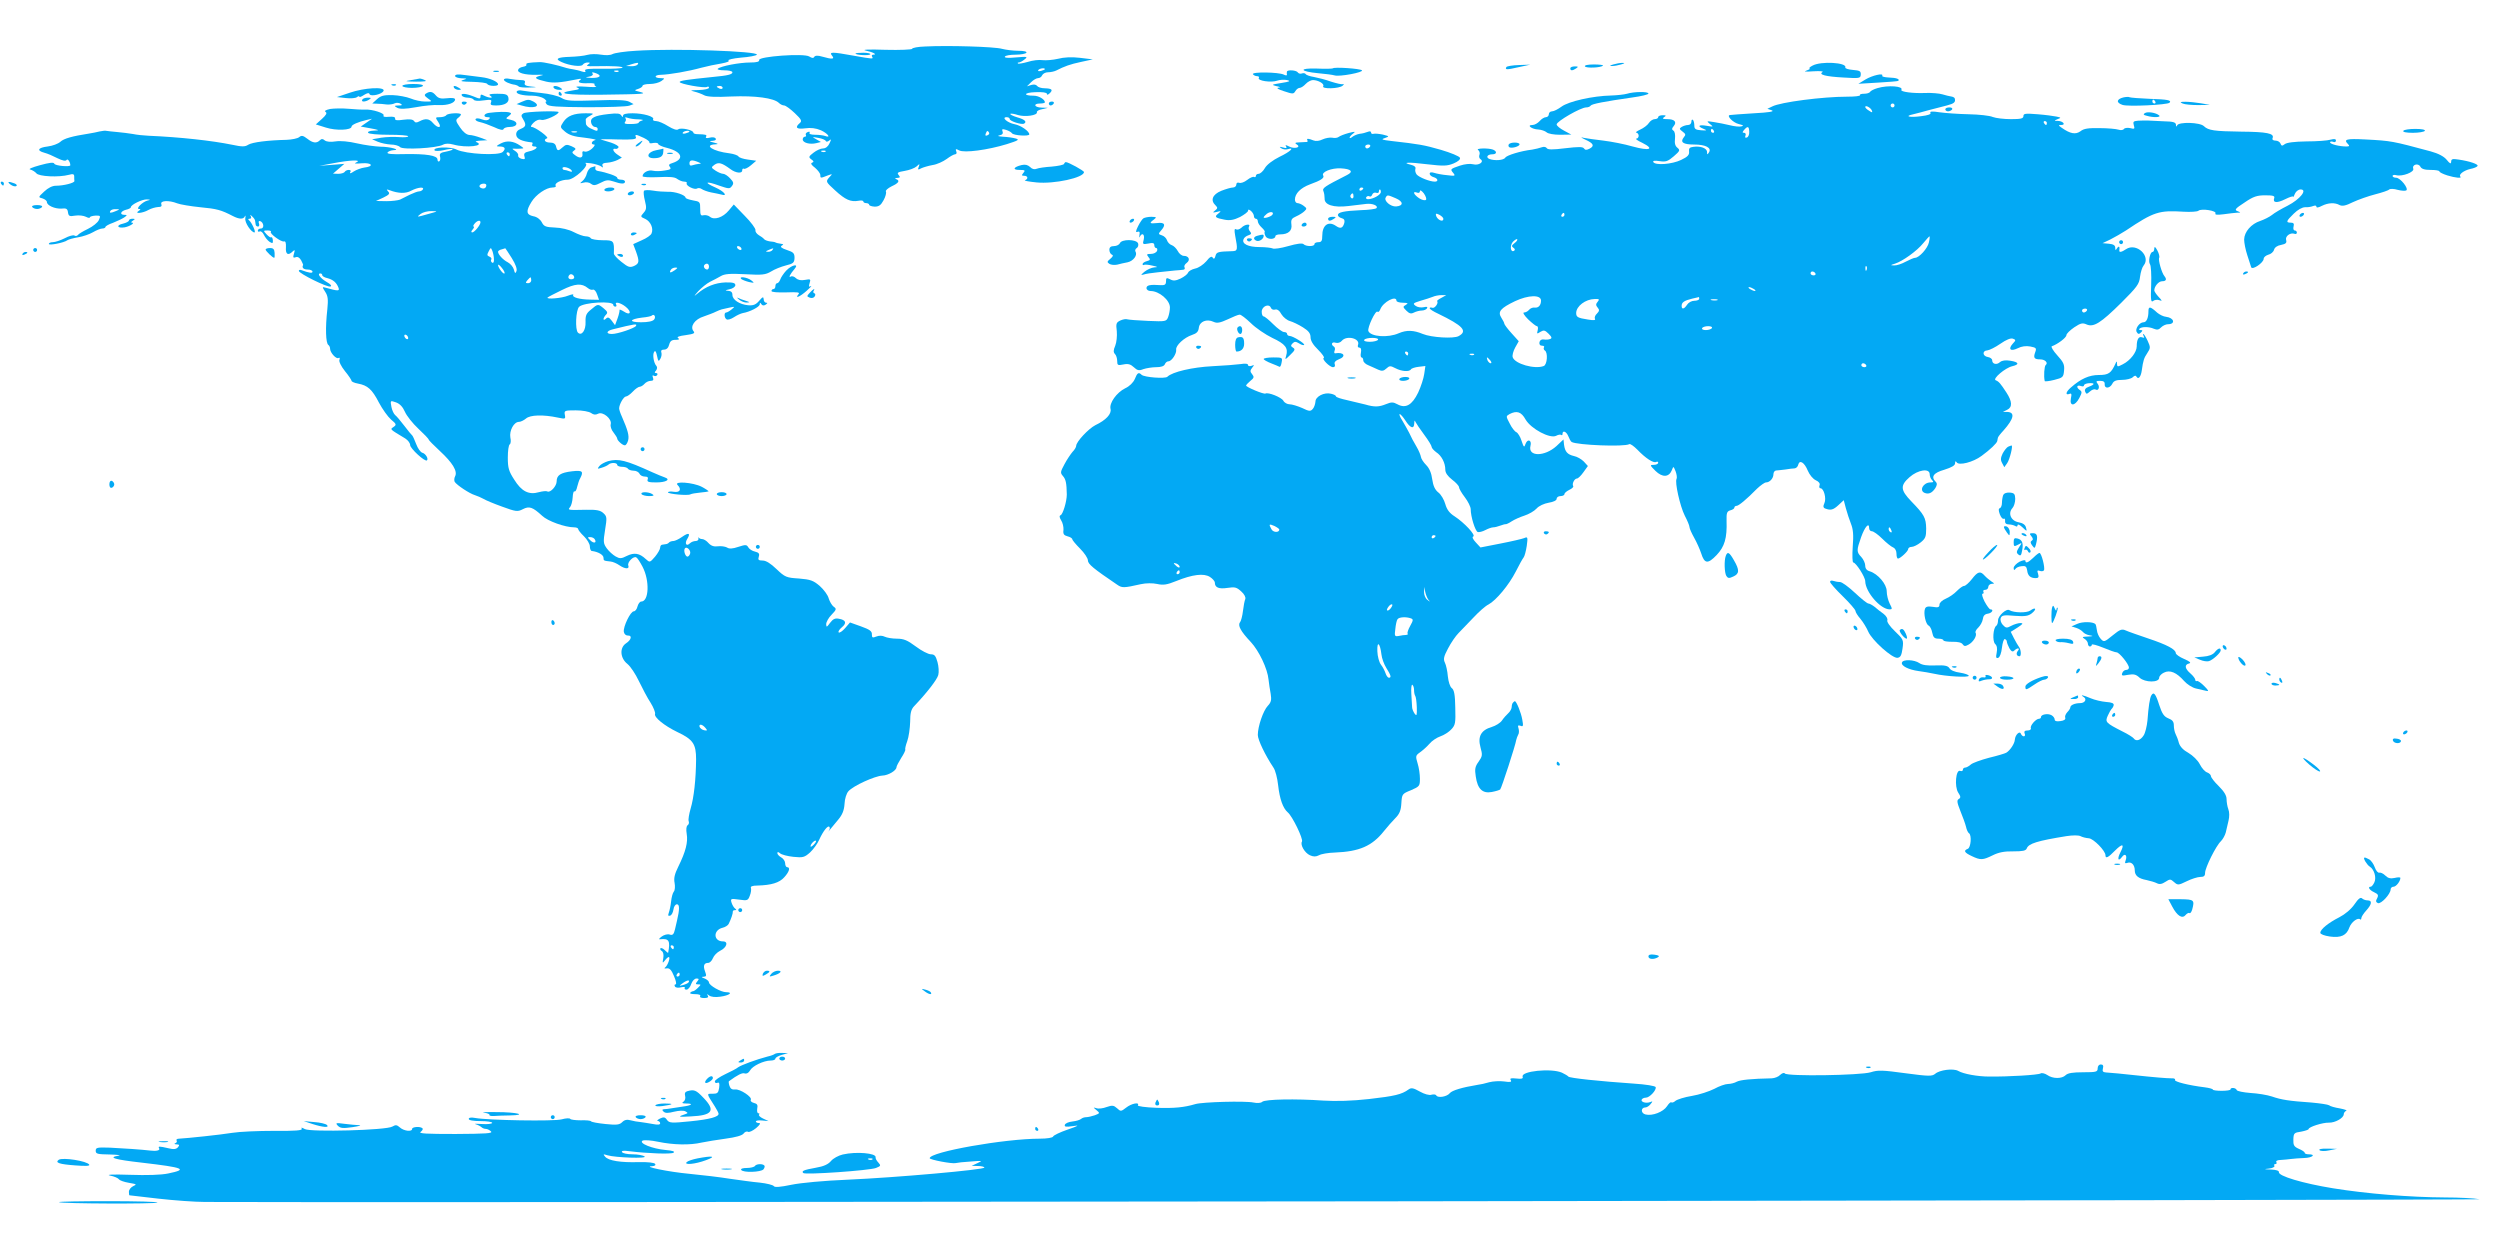 <?xml version="1.0" standalone="no"?>
<!DOCTYPE svg PUBLIC "-//W3C//DTD SVG 20010904//EN"
 "http://www.w3.org/TR/2001/REC-SVG-20010904/DTD/svg10.dtd">
<svg version="1.0" xmlns="http://www.w3.org/2000/svg"
 width="1280pt" height="640pt" viewBox="0 0 1280 640"
 preserveAspectRatio="xMidYMid meet">
<g transform="translate(0,640) scale(0.1,-0.1)"
fill="#03a9f4" stroke="none">
<path d="M4738 6162 c-38 -1 -68 -7 -68 -12 0 -4 -62 -7 -137 -5 -85 3 -124 1
-100 -4 37 -8 61 -21 38 -21 -7 0 -9 -4 -6 -10 8 -13 6 -13 -95 5 -111 20
-126 20 -110 0 15 -18 2 -20 -50 -5 -23 7 -36 6 -41 -1 -4 -8 -12 -7 -26 2
-28 17 -259 0 -256 -18 2 -9 -12 -13 -46 -13 -54 0 -150 -18 -166 -32 -5 -4
10 -8 33 -8 23 0 42 -4 42 -10 0 -11 -23 -17 -100 -24 -136 -14 -170 -19 -170
-26 0 -10 128 -33 140 -25 6 4 10 1 10 -4 0 -6 -23 -11 -52 -12 -44 -1 -48 -2
-23 -8 17 -4 40 -13 51 -19 15 -8 61 -10 139 -6 122 5 218 -8 243 -33 7 -7 19
-13 27 -13 7 0 32 -18 54 -39 35 -33 38 -41 26 -51 -27 -23 -17 -33 28 -27 28
4 54 1 80 -10 35 -16 55 -42 21 -29 -9 3 -31 6 -50 6 -21 0 -33 4 -29 10 3 6
-1 7 -9 4 -9 -3 -13 -10 -10 -15 3 -5 0 -9 -5 -9 -6 0 -11 -6 -11 -14 0 -17
36 -27 69 -19 l24 6 -24 14 c-23 13 -23 13 11 7 19 -3 37 -11 38 -16 2 -5 10
-4 17 2 12 10 12 7 2 -14 -7 -16 -20 -26 -33 -26 -12 0 -34 -10 -49 -22 -25
-19 -26 -23 -11 -34 13 -9 14 -13 4 -17 -9 -3 -4 -12 15 -26 15 -13 27 -29 27
-37 0 -17 1 -17 36 -3 28 10 28 10 9 -10 -18 -21 -17 -22 31 -66 52 -48 80
-60 119 -53 14 3 25 1 25 -3 0 -5 7 -9 15 -9 8 0 15 -4 15 -8 0 -5 13 -9 28
-10 22 0 32 7 46 33 10 18 15 38 12 44 -4 5 9 17 29 27 37 17 44 29 23 37 -8
3 -5 6 6 6 15 1 16 4 7 15 -10 12 -4 15 31 21 24 4 51 14 61 23 16 15 17 14
11 -2 -6 -15 -4 -17 12 -8 10 5 37 13 59 17 22 3 54 18 72 31 17 13 37 24 43
24 7 0 10 7 6 15 -5 13 -2 14 15 5 26 -14 146 2 244 32 60 19 66 23 45 29 -14
4 -43 8 -65 9 -24 2 -31 4 -18 7 15 3 20 9 16 20 -5 12 -1 14 18 8 13 -4 27
-12 30 -17 8 -12 89 -17 89 -6 0 16 -43 46 -75 52 -37 7 -70 36 -41 36 9 0 16
-4 16 -10 0 -10 60 -30 73 -23 16 9 5 21 -34 32 -23 7 -39 15 -36 18 3 3 21 0
39 -6 36 -11 100 -2 97 14 -2 6 10 13 27 16 l29 7 -32 1 c-38 1 -45 21 -8 21
14 0 25 3 25 6 0 15 -32 34 -57 34 -57 0 -51 16 7 18 37 2 60 -2 60 -8 0 -7 5
-6 14 2 19 18 12 25 -25 26 -18 0 -35 6 -39 12 -5 7 -16 9 -30 5 l-22 -7 21
21 c12 12 28 21 36 21 9 0 18 7 21 15 4 8 17 15 30 15 13 0 32 4 42 9 43 22
71 32 127 44 l60 13 -66 8 c-42 5 -82 3 -112 -5 -26 -6 -61 -9 -79 -7 -17 3
-52 -1 -76 -9 -25 -7 -48 -11 -50 -8 -3 3 -1 5 4 5 6 0 19 7 30 16 18 14 14
15 -44 10 -40 -4 -61 -2 -57 4 3 6 28 10 55 10 27 0 52 5 55 10 4 6 -12 10
-42 10 -26 0 -64 5 -83 10 -37 11 -276 18 -392 12z m612 -116 c0 -2 -9 -6 -20
-9 -11 -3 -18 -1 -14 4 5 9 34 13 34 5z m-1650 -96 c0 -5 -7 -7 -15 -4 -8 4
-15 8 -15 10 0 2 7 4 15 4 8 0 15 -4 15 -10z m1364 -229 c3 -5 -1 -11 -9 -14
-9 -4 -12 -1 -8 9 6 16 10 17 17 5z m-837 -97 c-3 -3 -12 -4 -19 -1 -8 3 -5 6
6 6 11 1 17 -2 13 -5z"/>
<path d="M3255 6140 c-55 -3 -108 -11 -119 -17 -11 -6 -34 -7 -58 -3 -23 4
-54 4 -71 -1 -16 -5 -57 -9 -89 -10 -66 -2 -79 -11 -42 -27 39 -18 101 -26
108 -13 4 6 15 11 24 11 15 0 15 -2 2 -11 -11 -7 -2 -9 35 -8 93 2 148 -1 142
-8 -4 -3 -50 -6 -102 -5 -70 1 -94 -1 -89 -10 5 -8 0 -9 -17 -4 -13 5 -33 9
-44 11 -11 1 -27 5 -35 7 -46 15 -118 31 -137 30 -57 -2 -72 -5 -68 -13 3 -4
-5 -9 -17 -11 -12 -2 -23 -8 -25 -15 -6 -16 34 -27 92 -26 39 1 44 0 20 -5
-35 -9 -25 -17 32 -30 36 -8 69 -6 158 12 19 4 25 3 16 -3 -18 -12 -3 -19 41
-17 20 1 35 -1 32 -5 -2 -4 2 -10 8 -12 7 -3 -16 -4 -52 -1 -41 3 -58 1 -45
-4 16 -7 12 -10 -23 -15 -92 -15 -33 -24 146 -22 219 3 239 4 197 15 -29 7
-29 8 -7 15 12 4 22 11 22 16 0 5 17 9 38 9 21 0 47 7 58 15 19 14 19 14 -3
15 -35 0 -35 16 0 17 45 1 142 18 207 36 30 8 77 18 104 22 27 5 43 11 36 15
-7 4 22 11 64 15 42 3 78 10 81 15 11 18 -422 33 -620 20z m10 -70 c-3 -5 -18
-10 -33 -9 l-27 1 25 8 c35 11 42 11 35 0z m-98 -36 c-3 -3 -12 -4 -19 -1 -8
3 -5 6 6 6 11 1 17 -2 13 -5z m-113 -10 c30 -12 16 -24 -26 -23 -31 2 -35 3
-15 6 15 2 25 9 22 14 -7 11 -3 11 19 3z"/>
<path d="M4380 6126 c0 -8 71 -12 76 -4 3 4 -13 8 -35 8 -23 0 -41 -2 -41 -4z"/>
<path d="M8260 6070 c-20 -6 -21 -8 -5 -8 11 0 31 4 45 8 20 6 21 8 5 8 -11 0
-31 -4 -45 -8z"/>
<path d="M9280 6064 c-14 -7 -20 -14 -15 -15 6 0 -1 -5 -15 -10 -18 -6 -8 -7
35 -4 33 2 54 0 46 -4 -21 -13 15 -23 109 -28 81 -5 86 -4 87 15 1 18 -5 21
-40 24 -23 2 -41 7 -39 13 9 25 -125 33 -168 9z"/>
<path d="M7713 6057 c-9 -15 1 -15 62 -1 l60 13 -58 -2 c-33 -1 -61 -6 -64
-10z"/>
<path d="M8115 6060 c6 -10 82 -7 92 4 4 3 -17 6 -46 6 -31 0 -50 -4 -46 -10z"/>
<path d="M6824 6050 c-3 -2 -40 -3 -82 -1 -95 3 -88 -15 8 -24 36 -3 73 -8 83
-11 25 -8 151 16 140 26 -9 9 -142 18 -149 10z"/>
<path d="M8040 6050 c0 -13 11 -13 30 0 12 8 11 10 -7 10 -13 0 -23 -4 -23
-10z"/>
<path d="M2528 6033 c6 -2 18 -2 25 0 6 3 1 5 -13 5 -14 0 -19 -2 -12 -5z"/>
<path d="M6589 6033 c-1 -5 -1 -12 0 -16 1 -4 -7 -4 -16 1 -26 13 -166 15
-158 2 3 -5 13 -10 21 -10 8 0 13 -4 9 -9 -8 -15 65 -25 94 -14 14 5 37 6 51
3 20 -5 14 -8 -30 -15 -50 -8 -52 -9 -25 -16 21 -4 24 -7 10 -8 -12 -1 0 -9
29 -18 45 -15 49 -15 58 0 5 9 15 17 22 17 7 0 21 9 31 20 10 11 27 20 37 20
27 0 60 -19 53 -31 -11 -16 83 -14 100 3 7 6 7 9 0 7 -5 -2 -32 4 -60 13 -27
10 -67 20 -88 24 -20 3 -40 10 -42 15 -3 4 -12 6 -19 3 -8 -3 -17 -1 -21 5 -7
12 -54 15 -56 4z"/>
<path d="M2330 6011 c0 -6 15 -11 33 -12 30 -1 31 -1 7 -9 -18 -6 -4 -8 47 -9
39 -1 75 -5 78 -11 7 -12 55 -13 55 -2 0 14 -42 32 -85 37 -22 3 -61 8 -87 11
-33 5 -48 3 -48 -5z"/>
<path d="M9551 5993 l-36 -22 100 6 c55 3 102 7 104 9 10 9 -10 16 -47 17 -22
1 -38 5 -35 9 9 16 -51 2 -86 -19z"/>
<path d="M2105 5990 c-36 -6 -33 -7 25 -8 45 0 59 2 45 8 -11 5 -22 8 -25 8
-3 -1 -23 -4 -45 -8z"/>
<path d="M2580 5992 c0 -9 31 -23 57 -26 6 -1 15 -5 19 -9 4 -4 28 -6 53 -5
43 1 44 2 9 5 -27 3 -35 8 -31 19 4 10 -2 14 -20 14 -13 0 -39 3 -56 6 -18 4
-31 2 -31 -4z"/>
<path d="M2008 5963 c7 -3 16 -2 19 1 4 3 -2 6 -13 5 -11 0 -14 -3 -6 -6z"/>
<path d="M2060 5960 c0 -5 22 -10 49 -10 28 0 53 5 56 10 4 6 -15 10 -49 10
-31 0 -56 -4 -56 -10z"/>
<path d="M2325 5950 c3 -5 14 -10 23 -10 15 0 15 2 2 10 -20 13 -33 13 -25 0z"/>
<path d="M2835 5950 c3 -5 16 -10 28 -10 18 0 19 2 7 10 -20 13 -43 13 -35 0z"/>
<path d="M9613 5949 c-18 -5 -35 -14 -38 -19 -3 -6 -17 -10 -31 -10 -14 0 -23
-3 -21 -7 3 -5 -27 -8 -66 -8 -124 0 -341 -28 -383 -50 l-25 -12 23 -8 c15 -6
-15 -11 -92 -15 -63 -4 -119 -8 -123 -9 -19 -3 16 -39 45 -46 24 -6 28 -9 14
-12 -10 -3 -37 0 -60 6 -22 5 -59 13 -81 16 -38 6 -39 6 -20 -10 19 -15 18
-15 -17 -9 -42 7 -50 -2 -15 -16 19 -8 17 -9 -13 -7 -28 2 -35 6 -35 24 0 11
-3 25 -7 29 -5 4 -8 0 -8 -9 0 -10 -8 -17 -17 -17 -10 0 -25 -5 -33 -10 -13
-8 -12 -11 5 -24 16 -12 17 -16 6 -29 -20 -25 -4 -37 53 -37 59 0 91 -17 76
-40 -8 -13 -10 -13 -10 2 0 19 -34 32 -71 26 -18 -2 -23 -8 -21 -24 2 -17 -7
-27 -41 -43 -46 -22 -131 -29 -142 -11 -4 7 7 9 32 5 32 -5 43 -1 73 25 31 27
33 31 19 43 -12 9 -16 23 -13 47 2 19 -1 37 -8 41 -9 6 -9 11 1 23 18 21 5 36
-32 36 -24 0 -28 3 -17 10 12 8 11 10 -7 10 -13 0 -23 -4 -23 -10 0 -5 -8 -10
-18 -10 -9 0 -23 -9 -30 -20 -7 -11 -27 -26 -45 -34 -17 -8 -26 -15 -19 -15 6
-1 12 -8 12 -16 0 -8 -6 -15 -12 -15 -7 0 6 -10 30 -21 66 -33 38 -43 -49 -19
-41 12 -108 25 -149 30 -41 5 -86 11 -100 14 -19 5 -18 3 7 -9 42 -19 48 -32
22 -46 -16 -8 -23 -8 -29 1 -6 9 -28 9 -96 1 -65 -8 -90 -8 -95 1 -4 6 -15 8
-25 4 -11 -4 -32 -9 -49 -12 -60 -7 -130 -29 -138 -41 -8 -14 -54 -17 -81 -7
-20 8 -11 24 15 24 23 0 25 15 3 24 -24 9 -91 7 -76 -2 7 -5 10 -16 7 -24 -4
-9 -1 -19 5 -23 21 -13 -8 -34 -38 -26 -15 4 -43 1 -67 -7 -50 -17 -51 -18
-34 -38 12 -15 9 -16 -31 -11 -25 2 -55 8 -67 12 -16 5 -23 3 -23 -5 0 -6 9
-14 20 -17 22 -6 27 -23 6 -23 -25 0 -81 22 -93 37 -6 8 -9 21 -6 29 3 8 -5
16 -22 20 -53 13 -14 15 82 3 85 -10 103 -9 135 4 24 10 36 21 33 29 -3 8 -47
26 -98 41 -87 25 -111 29 -252 45 -50 6 -56 8 -35 15 25 9 24 9 -10 18 -19 4
-41 6 -47 4 -7 -2 -13 0 -13 6 0 7 -7 8 -17 4 -10 -4 -28 -9 -41 -10 -13 -2
-29 -9 -37 -15 -8 -7 -15 -9 -15 -5 0 4 8 14 18 21 14 11 11 12 -23 3 -22 -6
-45 -15 -51 -20 -6 -5 -21 -7 -33 -4 -13 2 -35 -2 -50 -9 -16 -8 -34 -10 -46
-5 -27 11 -37 11 -31 0 3 -5 0 -9 -7 -8 -6 0 -23 -1 -37 -2 -20 -1 -22 -3 -10
-11 24 -15 -14 -24 -40 -10 -18 9 -21 9 -15 0 5 -9 1 -10 -16 -5 -18 5 -21 4
-9 -4 8 -6 23 -8 33 -5 39 12 13 -13 -42 -39 -34 -17 -65 -40 -75 -58 -9 -16
-24 -29 -32 -29 -8 0 -14 -5 -14 -11 0 -5 -4 -8 -9 -5 -5 3 -21 -4 -35 -15
-15 -12 -33 -18 -41 -15 -9 3 -15 0 -15 -9 0 -8 -8 -15 -17 -15 -10 0 -37 -8
-60 -17 -46 -19 -57 -49 -29 -75 11 -11 11 -15 -3 -26 -14 -11 -13 -12 9 -7
23 6 24 5 7 -9 -21 -16 -15 -22 34 -31 27 -5 47 -1 78 14 22 12 41 26 41 32 0
8 5 7 15 -1 8 -7 15 -19 15 -26 0 -8 5 -14 10 -14 6 0 10 -6 10 -13 0 -8 9
-22 20 -32 11 -10 18 -20 15 -23 -2 -3 0 -13 5 -22 10 -18 50 -17 50 1 0 5 11
9 25 9 41 0 62 19 57 51 -3 24 1 31 24 41 16 7 35 19 43 27 13 12 12 15 -4 27
-10 8 -25 14 -32 14 -7 0 -13 8 -13 18 0 31 29 60 77 78 56 20 75 33 68 45
-12 18 43 40 91 37 53 -3 65 -17 31 -34 -118 -60 -128 -67 -121 -83 4 -9 6
-26 6 -37 -2 -33 45 -48 121 -39 34 4 76 9 92 11 32 4 64 -10 52 -22 -4 -4
-39 -9 -79 -10 -88 -4 -118 -11 -118 -25 0 -6 8 -13 19 -16 13 -3 17 -11 14
-24 -8 -28 -20 -32 -44 -15 -38 26 -69 3 -69 -51 0 -26 -4 -33 -20 -33 -11 0
-20 -4 -20 -10 0 -13 -43 -13 -56 0 -6 6 -33 3 -78 -10 -38 -11 -74 -16 -80
-12 -6 3 -36 7 -67 7 -59 0 -92 17 -82 40 2 8 14 17 24 20 16 5 18 10 9 20 -7
8 -9 19 -5 25 10 16 -22 12 -39 -6 -9 -8 -21 -12 -27 -8 -9 5 -10 -3 -5 -32
14 -73 13 -79 -14 -80 -74 -2 -82 -4 -87 -25 -4 -15 -8 -17 -14 -8 -5 9 -15 4
-33 -19 -15 -17 -40 -34 -57 -37 -17 -4 -33 -13 -36 -21 -3 -8 -20 -21 -38
-30 -26 -12 -38 -13 -54 -4 -18 9 -21 8 -21 -10 0 -17 -6 -21 -27 -20 -54 4
-73 0 -73 -15 0 -8 9 -15 21 -15 44 0 99 -47 99 -84 0 -14 -4 -36 -9 -49 -9
-23 -12 -24 -103 -20 -51 2 -99 6 -106 8 -7 3 -23 0 -36 -6 -21 -10 -23 -16
-18 -55 2 -24 -1 -57 -8 -74 -10 -23 -10 -34 -1 -43 6 -6 11 -22 11 -35 0 -22
3 -24 32 -18 24 5 37 1 53 -14 18 -17 27 -19 49 -10 15 5 45 10 66 10 24 0 40
5 44 15 3 8 11 15 18 15 17 0 43 40 40 60 -3 21 41 62 81 75 24 8 33 17 35 37
4 32 40 47 76 30 17 -8 33 -5 72 13 27 13 54 24 61 24 6 1 32 -19 57 -43 25
-25 75 -59 110 -76 67 -31 83 -52 71 -92 -7 -22 -5 -21 21 5 24 23 27 29 14
37 -12 7 -12 12 -2 22 10 10 16 10 33 0 12 -8 23 -11 26 -8 7 6 -58 46 -74 46
-7 0 -13 5 -13 10 0 6 -7 10 -16 10 -8 0 -33 18 -55 40 -22 22 -44 40 -49 40
-6 0 -10 11 -10 24 0 28 38 44 47 20 3 -8 13 -12 22 -9 10 3 22 -5 32 -24 9
-15 29 -31 44 -35 14 -4 44 -18 66 -32 29 -18 39 -31 39 -51 0 -17 13 -39 39
-64 21 -21 34 -40 29 -41 -13 -5 30 -48 47 -48 9 0 12 6 9 15 -4 10 3 18 20
25 41 15 27 39 -18 31 -5 -1 -6 5 -3 13 4 9 2 18 -3 21 -18 11 -11 27 9 20 10
-3 24 1 31 10 25 30 96 12 83 -21 -3 -8 0 -14 7 -14 8 0 11 -9 8 -25 -3 -14
-1 -25 3 -25 5 0 9 -7 9 -15 0 -9 12 -20 28 -26 15 -7 37 -16 49 -22 18 -8 27
-7 41 6 16 15 21 15 46 2 32 -17 72 -20 80 -6 3 5 21 11 40 13 l34 4 -6 -41
c-3 -22 -17 -65 -31 -95 -31 -64 -64 -83 -106 -60 -22 12 -31 12 -58 1 -37
-15 -59 -16 -107 -2 -19 5 -61 15 -92 22 -32 7 -58 15 -58 20 0 4 -11 10 -25
13 -35 9 -80 -14 -80 -41 -1 -11 -6 -28 -13 -36 -12 -14 -18 -14 -55 4 -23 10
-52 19 -64 19 -12 0 -27 8 -32 18 -10 18 -78 45 -92 37 -8 -5 -99 33 -99 41 0
3 10 14 22 24 19 15 20 20 9 34 -11 13 -11 19 0 33 12 15 12 16 -3 10 -10 -3
-18 -2 -18 4 0 7 -14 9 -37 5 -21 -3 -86 -8 -146 -11 -101 -5 -205 -29 -230
-54 -11 -11 -118 -3 -132 10 -15 15 -22 11 -35 -22 -8 -18 -27 -37 -49 -47
-43 -21 -83 -76 -75 -106 6 -25 -23 -57 -78 -83 -35 -18 -98 -85 -98 -106 0
-6 -8 -20 -19 -31 -10 -12 -29 -40 -41 -63 -21 -39 -22 -44 -8 -60 15 -17 19
-36 20 -95 0 -35 -20 -102 -32 -106 -7 -3 -6 -11 3 -26 8 -12 13 -34 12 -49
-3 -21 2 -28 21 -33 13 -3 24 -10 24 -15 0 -4 18 -26 40 -48 22 -22 40 -49 40
-60 0 -19 28 -42 149 -124 26 -18 33 -18 122 2 27 6 61 6 84 1 31 -7 50 -4 97
15 84 34 142 41 173 21 14 -9 25 -22 25 -29 0 -25 20 -34 65 -27 38 6 47 3 70
-18 16 -14 24 -30 21 -39 -4 -8 -9 -36 -12 -61 -3 -26 -10 -52 -15 -58 -13
-16 3 -46 55 -101 42 -45 86 -137 91 -193 2 -19 7 -52 11 -73 5 -31 2 -43 -15
-61 -23 -24 -51 -105 -51 -149 0 -25 38 -104 80 -167 10 -14 20 -54 24 -90 8
-72 25 -118 49 -139 23 -18 81 -137 73 -150 -10 -16 14 -58 41 -70 18 -8 30
-8 46 0 12 7 48 13 82 14 125 5 190 33 251 110 16 20 42 50 58 66 22 22 29 40
31 77 3 46 4 48 49 66 44 19 46 22 46 59 0 22 -5 57 -12 79 -11 36 -10 40 11
55 13 9 35 28 49 44 13 16 39 33 57 39 18 6 43 22 55 35 22 23 23 33 21 113
-1 66 -6 90 -18 99 -9 7 -17 32 -20 60 -2 26 -9 58 -15 70 -9 18 -6 32 16 73
15 29 39 64 54 79 15 15 49 51 77 80 27 29 61 59 76 66 39 21 105 100 140 169
17 34 35 66 40 72 5 6 12 33 16 59 6 45 5 48 -13 40 -10 -4 -65 -17 -122 -28
l-102 -20 -24 26 c-15 16 -20 28 -13 30 15 6 -46 71 -95 103 -27 17 -40 35
-48 63 -6 22 -22 49 -35 59 -18 14 -27 34 -32 68 -4 32 -15 57 -31 73 -14 14
-26 33 -27 42 -1 8 -11 33 -23 53 -13 21 -29 52 -37 70 -9 17 -25 46 -36 64
-11 17 -17 32 -12 32 4 -1 17 -15 28 -32 25 -40 45 -47 46 -16 0 15 3 18 6 8
4 -8 24 -38 45 -66 21 -28 38 -56 38 -62 0 -6 11 -18 23 -27 28 -18 47 -55 47
-90 0 -16 12 -33 35 -51 19 -14 35 -32 35 -38 0 -7 13 -30 30 -52 16 -21 30
-49 30 -61 0 -38 23 -112 36 -117 6 -2 24 2 39 10 15 8 33 14 40 14 8 0 24 4
37 9 13 5 25 8 28 7 3 0 17 6 30 15 14 9 43 22 65 29 22 7 50 23 62 36 12 14
39 26 62 30 25 4 41 12 41 20 0 8 9 14 20 14 11 0 20 5 20 10 0 6 11 15 25 22
13 6 22 14 20 19 -8 11 6 39 19 39 6 0 21 15 33 32 l23 32 -21 23 c-12 12 -34
25 -50 28 -34 8 -46 22 -51 57 l-3 28 -36 -34 c-61 -55 -147 -55 -133 1 8 29
-14 39 -25 11 -7 -21 -9 -20 -21 16 -6 20 -19 40 -26 43 -8 3 -24 23 -34 44
-20 38 -20 38 -1 49 37 19 60 12 82 -28 28 -48 126 -100 157 -83 11 6 22 7 26
4 3 -3 6 -1 6 5 0 21 20 13 30 -12 5 -13 12 -26 17 -29 27 -16 271 -26 295
-11 5 3 23 -10 41 -28 42 -44 83 -71 97 -63 5 3 10 1 10 -4 0 -6 -10 -11 -22
-11 -22 0 -21 -2 8 -31 36 -35 69 -33 84 4 8 21 8 21 19 -6 6 -16 8 -33 5 -39
-10 -16 18 -141 42 -188 13 -25 24 -51 24 -58 0 -7 11 -32 24 -55 13 -23 29
-59 36 -80 17 -54 34 -56 79 -9 41 43 54 87 51 175 -1 41 2 49 19 54 12 3 21
9 21 14 0 5 5 9 11 9 11 0 51 33 105 88 18 17 39 32 46 32 19 0 38 21 38 42 0
10 6 18 13 19 6 0 28 3 47 5 19 3 41 6 49 6 8 1 16 9 18 19 7 27 32 11 49 -31
9 -21 26 -42 41 -49 16 -7 23 -17 19 -26 -3 -8 -1 -15 5 -15 17 0 31 -52 20
-76 -8 -17 -6 -24 5 -28 27 -10 40 -7 67 18 l27 25 11 -42 c6 -23 18 -58 26
-79 11 -27 14 -57 9 -117 -3 -45 -2 -81 3 -81 13 0 61 -74 61 -96 1 -55 78
-144 125 -144 14 0 14 3 0 30 -8 16 -15 44 -15 63 0 36 -45 89 -87 102 -15 4
-23 14 -23 29 0 12 -9 32 -20 44 -25 26 -25 34 -1 102 19 53 41 78 41 46 0 -9
6 -16 14 -16 8 0 32 -17 53 -38 21 -21 46 -41 56 -45 10 -4 17 -17 17 -32 0
-14 3 -25 8 -25 12 1 52 38 52 49 0 6 8 11 18 11 9 0 30 10 46 23 25 20 28 30
28 71 -1 55 -10 71 -76 139 -56 58 -58 81 -9 124 43 38 103 47 103 15 0 -10 5
-23 12 -30 9 -9 8 -12 -8 -12 -37 0 -60 -42 -29 -54 21 -8 38 1 54 25 9 15 10
24 2 32 -26 26 -12 46 44 62 38 12 55 22 55 33 0 11 3 13 8 5 11 -18 84 0 128
33 44 32 78 65 80 76 1 5 2 11 3 16 0 4 13 21 29 38 54 61 60 93 19 95 l-22 0
22 11 c27 13 26 42 -4 88 -30 46 -39 57 -55 63 -18 7 49 64 85 72 38 9 34 21
-10 28 -24 4 -42 2 -53 -7 -17 -16 -40 -10 -40 9 0 8 -10 15 -22 17 -28 4 -30
33 -3 34 11 1 41 16 67 34 30 21 53 30 64 26 16 -6 16 -8 -1 -26 -25 -28 -11
-41 26 -23 19 10 42 13 64 9 31 -6 33 -9 25 -30 -10 -28 -5 -36 26 -36 25 0
42 -18 28 -29 -7 -5 -11 -57 -5 -82 0 -3 22 -1 49 6 44 11 47 14 50 48 3 30
-3 43 -35 78 -21 23 -33 44 -28 46 29 10 75 44 75 57 0 7 18 25 40 40 33 22
43 24 63 15 36 -16 72 6 178 111 80 80 92 95 96 133 3 23 11 49 18 57 40 48
-37 120 -90 84 -22 -15 -36 -18 -34 -6 3 19 -2 25 -11 12 -8 -13 -10 -13 -10
2 0 12 -10 18 -32 20 l-33 3 40 19 c22 11 58 32 80 46 143 96 169 104 295 96
36 -2 70 0 76 5 15 13 96 0 87 -14 -4 -7 10 -8 42 -4 26 4 57 7 69 8 20 0 20
1 2 8 -17 6 -12 13 36 44 45 31 64 37 106 37 40 0 50 -3 46 -14 -9 -25 14 -27
56 -6 22 11 40 17 41 13 0 -5 4 2 9 15 5 12 18 22 29 22 37 0 -2 -50 -66 -83
-32 -16 -68 -37 -81 -48 -13 -10 -39 -23 -59 -30 -47 -15 -82 -56 -83 -95 0
-17 7 -53 16 -80 9 -27 18 -55 20 -62 5 -17 64 23 64 43 0 8 11 17 24 21 13 3
26 14 29 25 3 12 17 22 36 25 25 5 30 11 26 25 -6 19 21 40 43 32 6 -3 12 0
12 6 0 6 -5 11 -11 11 -6 0 -9 9 -6 20 4 15 0 20 -14 20 -27 0 -24 8 15 46 21
21 44 33 58 33 13 -1 31 2 41 6 10 4 17 3 17 -3 0 -7 11 -5 28 4 32 16 66 18
91 4 14 -7 32 -3 68 15 28 13 79 31 114 40 35 9 68 20 72 25 5 4 24 4 43 -2
19 -5 39 -6 44 -3 14 9 -30 65 -52 65 -10 0 -18 4 -18 9 0 5 9 7 19 4 31 -8
93 16 87 33 -8 21 25 31 36 11 6 -12 22 -17 53 -17 25 0 45 -3 45 -8 0 -4 18
-13 40 -20 42 -13 77 -16 67 -6 -10 10 17 31 51 39 17 3 34 10 37 15 6 9 -41
25 -97 33 -31 5 -38 3 -38 -11 -1 -13 -6 -11 -23 10 -14 17 -42 32 -82 43
-197 53 -201 54 -334 61 -98 5 -114 1 -89 -24 9 -9 7 -12 -9 -12 -35 0 -83 12
-83 21 0 5 7 6 15 3 8 -4 15 -1 15 6 0 9 -8 10 -27 5 -16 -5 -71 -9 -124 -9
-62 -1 -101 -6 -111 -14 -13 -10 -17 -10 -22 3 -3 8 -14 15 -25 15 -13 0 -19
5 -15 14 9 23 -31 31 -161 32 -138 2 -168 6 -191 28 -19 20 -130 23 -137 4 -4
-9 -6 -7 -6 3 -1 13 -14 17 -63 18 -35 2 -72 3 -83 4 -11 0 -33 0 -48 -1 -24
-2 -27 -5 -22 -23 6 -19 4 -21 -18 -15 -14 3 -29 1 -32 -4 -4 -6 -16 -8 -28
-4 -12 4 -56 8 -97 8 -57 1 -81 -2 -98 -16 -25 -18 -52 -13 -95 17 -19 13 -19
15 -4 15 26 0 10 20 -16 21 -21 0 -21 1 -2 9 19 7 18 8 -5 13 -14 3 -58 9 -97
12 -62 5 -73 4 -73 -9 0 -13 -13 -16 -64 -16 -36 0 -77 5 -93 11 -15 7 -71 13
-123 14 -52 1 -119 6 -149 10 -38 6 -52 5 -47 -3 4 -7 -14 -13 -49 -17 -59 -8
-87 0 -39 10 16 4 52 13 79 21 28 7 69 18 93 24 38 10 46 17 40 37 -2 4 -10 8
-18 9 -8 1 -28 6 -45 11 -16 5 -55 8 -85 7 -66 -3 -131 6 -125 16 12 19 -68
25 -122 9z m87 -89 c0 -5 -4 -10 -10 -10 -5 0 -10 5 -10 10 0 6 5 10 10 10 6
0 10 -4 10 -10z m-116 -26 c4 -11 2 -12 -14 -1 -11 6 -20 15 -20 19 0 12 28
-3 34 -18z m896 -64 c0 -5 -2 -10 -4 -10 -3 0 -8 5 -11 10 -3 6 -1 10 4 10 6
0 11 -4 11 -10z m-1524 -44 c1 -14 -4 -27 -12 -30 -8 -3 -11 0 -7 10 3 7 0 14
-7 14 -10 0 -10 3 0 15 18 21 25 19 26 -9z m-181 4 c3 -5 1 -10 -4 -10 -6 0
-11 5 -11 10 0 6 2 10 4 10 3 0 8 -4 11 -10z m-1760 -80 c-3 -5 -10 -10 -16
-10 -5 0 -9 5 -9 10 0 6 7 10 16 10 8 0 12 -4 9 -10z m-35 -214 c0 -3 -4 -8
-10 -11 -5 -3 -10 -1 -10 4 0 6 5 11 10 11 6 0 10 -2 10 -4z m90 -19 c0 -15
-41 -37 -66 -37 -8 0 -12 5 -9 10 4 6 11 8 16 5 5 -4 12 0 15 9 3 8 12 12 20
9 8 -3 14 0 14 6 0 6 2 11 5 11 3 0 5 -6 5 -13z m231 -40 c-5 -5 -21 -1 -35 8
-28 19 -36 38 -11 29 9 -4 15 0 15 7 0 8 9 3 20 -11 10 -14 15 -29 11 -33z
m-371 17 c0 -8 -5 -12 -10 -9 -6 4 -8 11 -5 16 9 14 15 11 15 -7z m216 -9 c40
-17 41 -39 2 -42 -28 -2 -64 29 -53 46 8 14 9 14 51 -4z m-631 -84 c-6 -10
-45 -22 -45 -14 0 3 8 12 17 19 18 13 37 9 28 -5z m875 -21 c0 -21 -33 -5 -38
18 -2 10 2 10 18 2 11 -6 20 -15 20 -20z m620 20 c0 -5 -5 -10 -11 -10 -5 0
-7 5 -4 10 3 6 8 10 11 10 2 0 4 -4 4 -10z m1866 -141 c-6 -30 -50 -79 -71
-79 -6 0 -27 -9 -48 -20 -20 -11 -47 -20 -59 -19 -21 1 -21 1 4 9 39 12 114
66 145 105 16 19 30 35 32 35 2 0 1 -14 -3 -31z m-2122 -4 c-15 -12 -16 -16
-5 -24 8 -5 9 -11 3 -15 -18 -11 -23 26 -6 46 10 10 20 16 22 13 3 -3 -3 -12
-14 -20z m1803 -137 c-3 -8 -6 -5 -6 6 -1 11 2 17 5 13 3 -3 4 -12 1 -19z
m-262 -18 c3 -5 -1 -10 -9 -10 -9 0 -16 5 -16 10 0 6 4 10 9 10 6 0 13 -4 16
-10z m-315 -80 c8 -5 11 -10 5 -10 -5 0 -17 5 -25 10 -8 5 -10 10 -5 10 6 0
17 -5 25 -10z m-1600 -45 c-14 -7 -24 -15 -22 -17 9 -9 -12 -38 -24 -34 -8 3
-14 2 -14 -2 0 -5 19 -17 43 -28 128 -62 153 -89 105 -115 -26 -14 -139 -7
-183 11 -48 20 -83 21 -123 4 -56 -25 -144 -18 -156 11 -6 17 37 109 47 99 4
-4 10 2 14 12 14 38 83 74 83 44 0 -5 15 -10 33 -10 26 -1 29 -2 15 -11 -16
-9 -16 -11 3 -30 15 -15 24 -17 39 -9 10 5 28 10 39 10 11 0 23 5 27 11 5 8 0
10 -17 6 -13 -3 -32 0 -41 7 -16 12 -13 14 25 26 23 6 51 16 62 20 11 5 31 9
45 9 l25 0 -25 -14z m510 -14 c0 -24 -13 -38 -32 -36 -9 2 -22 -3 -29 -11 -6
-8 -18 -14 -26 -14 -8 0 1 -15 21 -35 20 -19 40 -35 45 -35 5 0 7 -9 4 -21 -5
-19 -4 -20 14 -8 17 10 23 9 42 -10 17 -17 18 -23 7 -27 -8 -3 -22 -4 -32 -2
-11 2 -20 -4 -22 -14 -2 -11 3 -18 13 -18 9 0 14 -4 10 -9 -3 -5 -1 -12 5 -16
16 -10 12 -72 -6 -79 -46 -18 -148 11 -159 45 -3 10 3 32 13 50 l18 32 -37 41
c-21 23 -37 45 -37 49 0 4 -7 18 -15 30 -20 31 -5 49 70 85 68 32 133 34 133
3z m810 9 c0 -5 -11 -10 -25 -10 -14 0 -30 -9 -37 -20 -15 -23 -28 -26 -28 -6
0 18 13 27 54 37 17 4 32 7 34 8 1 1 2 -3 2 -9z m-520 -15 c-10 -12 -10 -18 0
-30 10 -11 9 -18 -4 -31 -9 -8 -13 -20 -10 -26 5 -8 -6 -9 -36 -4 -53 8 -60
13 -60 34 1 35 48 70 94 71 24 1 27 -1 16 -14z m613 8 c-7 -2 -21 -2 -30 0
-10 3 -4 5 12 5 17 0 24 -2 18 -5z m1892 -53 c-3 -5 -10 -10 -16 -10 -5 0 -9
5 -9 10 0 6 7 10 16 10 8 0 12 -4 9 -10z m-1920 -90 c-3 -5 -17 -10 -31 -10
-14 0 -22 4 -19 10 3 6 17 10 31 10 14 0 22 -4 19 -10z m-1710 -60 c-3 -5 -22
-10 -41 -10 -21 0 -33 4 -29 10 3 6 22 10 41 10 21 0 33 -4 29 -10z m155 -70
c0 -5 -2 -10 -4 -10 -3 0 -8 5 -11 10 -3 6 -1 10 4 10 6 0 11 -4 11 -10z m337
-6 c-3 -3 -12 -4 -19 -1 -8 3 -5 6 6 6 11 1 17 -2 13 -5z m83 -29 c7 -9 8 -15
2 -15 -5 0 -12 7 -16 15 -3 8 -4 15 -2 15 2 0 9 -7 16 -15z m1925 -25 c3 -5
-1 -10 -9 -10 -9 0 -16 5 -16 10 0 6 4 10 9 10 6 0 13 -4 16 -10z m-3005 -841
c0 -17 -31 -16 -40 1 -15 27 -13 29 15 17 14 -7 25 -15 25 -18z m3134 -5 c3
-8 2 -12 -4 -9 -6 3 -10 10 -10 16 0 14 7 11 14 -7z m-2334 -28 c0 -3 -4 -8
-10 -11 -5 -3 -10 -1 -10 4 0 6 5 11 10 11 6 0 10 -2 10 -4z m-1310 -158 c0
-6 -6 -5 -15 2 -8 7 -15 14 -15 16 0 2 7 1 15 -2 8 -4 15 -11 15 -16z m0 -28
c0 -5 -5 -10 -11 -10 -5 0 -7 5 -4 10 3 6 8 10 11 10 2 0 4 -4 4 -10z m1273
-140 c11 -13 10 -13 -5 -1 -10 7 -17 25 -17 40 l2 26 4 -25 c3 -14 10 -32 16
-40z m-193 -45 c-7 -9 -15 -13 -18 -10 -3 2 1 11 8 20 7 9 15 13 18 10 3 -2
-1 -11 -8 -20z m104 -51 c13 -5 12 -10 -4 -39 -10 -18 -16 -36 -13 -39 4 -3 0
-6 -8 -7 -8 0 -24 -2 -37 -5 -21 -4 -23 -1 -18 35 2 22 7 45 11 50 7 12 44 14
69 5z m-151 -185 c2 -19 13 -50 25 -69 24 -38 27 -50 13 -50 -5 0 -13 10 -17
23 -4 12 -14 32 -23 43 -10 13 -18 43 -19 70 -2 56 14 42 21 -17z m167 -183
c0 -12 3 -25 6 -29 3 -3 7 -29 8 -57 1 -43 0 -48 -11 -34 -7 10 -13 25 -13 33
-1 9 -2 40 -4 68 -2 29 1 50 5 47 5 -3 9 -15 9 -28z"/>
<path d="M1790 5925 l-65 -22 45 -5 c25 -3 51 -1 58 5 6 5 12 6 12 2 0 -4 11
0 24 9 16 10 26 12 28 4 5 -14 65 -1 72 17 8 22 -99 16 -174 -10z"/>
<path d="M2646 5932 c-7 -12 27 -22 80 -22 22 0 49 -7 60 -15 10 -8 15 -15 10
-15 -5 0 -3 -6 3 -14 9 -11 53 -14 206 -15 107 0 204 3 217 8 l22 8 -22 12
c-17 9 -66 11 -171 7 -130 -4 -151 -3 -177 13 -17 10 -62 21 -104 25 -41 4
-85 10 -96 12 -12 3 -25 1 -28 -4z"/>
<path d="M2181 5921 c-10 -7 -8 -12 10 -25 23 -16 23 -16 -14 -16 -21 0 -54 7
-75 16 -20 8 -62 16 -92 17 -45 1 -60 -3 -80 -21 l-24 -22 25 -1 c13 0 35 -2
49 -4 14 -1 32 1 41 6 8 4 22 3 30 -2 11 -7 8 -9 -11 -9 -23 -1 -23 -2 -6 -12
14 -7 39 -7 95 3 42 8 95 13 119 11 44 -2 82 11 82 29 0 7 -16 9 -41 6 -32 -4
-45 0 -57 14 -18 21 -30 23 -51 10z"/>
<path d="M2860 5920 c0 -5 5 -10 11 -10 5 0 7 5 4 10 -3 6 -8 10 -11 10 -2 0
-4 -4 -4 -10z"/>
<path d="M8330 5920 c-14 -4 -50 -8 -81 -9 -94 -2 -218 -30 -254 -57 -18 -13
-39 -24 -48 -24 -10 0 -17 -7 -17 -15 0 -8 -7 -15 -15 -15 -8 0 -23 -9 -32
-20 -10 -11 -26 -20 -37 -20 -32 0 -3 -22 30 -23 16 -1 35 -8 42 -14 8 -8 38
-13 70 -13 l57 1 -37 20 c-21 11 -38 25 -38 32 0 16 124 87 151 87 10 0 20 4
23 9 6 9 68 21 214 42 45 6 82 15 82 20 0 11 -75 10 -110 -1z"/>
<path d="M2365 5910 c3 -5 17 -10 30 -10 13 0 27 -5 30 -10 4 -7 24 -8 51 -4
38 5 43 4 38 -10 -5 -13 0 -16 26 -16 45 0 69 15 63 40 -4 17 -14 20 -57 20
-36 0 -47 -3 -36 -10 21 -14 -5 -13 -31 0 -15 8 -19 7 -19 -4 0 -13 -4 -13
-35 0 -40 16 -69 18 -60 4z"/>
<path d="M10871 5901 c-35 -9 -37 -27 -4 -38 28 -10 229 0 241 11 12 13 -10
17 -101 20 -52 2 -99 6 -103 8 -5 3 -20 2 -33 -1z m164 -21 c3 -5 1 -10 -4
-10 -6 0 -11 5 -11 10 0 6 2 10 4 10 3 0 8 -4 11 -10z"/>
<path d="M1855 5890 c-8 -13 15 -13 35 0 12 8 11 10 -7 10 -12 0 -25 -4 -28
-10z"/>
<path d="M2670 5878 l-25 -11 25 -7 c61 -19 106 -5 61 20 -23 12 -29 12 -61
-2z"/>
<path d="M2365 5870 c4 -6 11 -8 16 -5 14 9 11 15 -7 15 -8 0 -12 -5 -9 -10z"/>
<path d="M5370 5870 c0 -5 4 -10 9 -10 6 0 13 5 16 10 3 6 -1 10 -9 10 -9 0
-16 -4 -16 -10z"/>
<path d="M11175 5870 c11 -5 47 -8 80 -8 l60 1 -45 8 c-25 4 -61 8 -80 8 -28
0 -31 -2 -15 -9z"/>
<path d="M1690 5842 c-22 -5 -31 -10 -23 -15 9 -6 3 -16 -19 -36 l-31 -28 51
-16 c52 -17 132 -14 132 5 0 9 34 24 78 34 l27 6 -29 -20 -29 -20 39 -7 c57
-10 63 -13 26 -14 -19 -1 -31 -5 -27 -11 3 -6 50 -10 106 -10 54 0 99 -3 99
-8 0 -4 -21 -6 -46 -4 -25 2 -66 1 -92 -3 l-47 -8 30 -13 c17 -7 46 -13 66
-14 20 0 41 -6 47 -13 13 -15 187 -6 220 12 13 7 31 7 53 1 66 -19 168 -7 117
13 -7 3 3 6 22 7 l35 2 -35 13 c-19 7 -45 14 -57 14 -14 1 -32 15 -48 39 -22
32 -23 38 -10 48 8 6 15 14 15 18 0 10 -68 7 -75 -4 -3 -5 -18 -10 -32 -10
-25 0 -25 -1 -9 -25 21 -31 -1 -35 -27 -5 -19 23 -39 25 -69 9 -15 -8 -22 -8
-28 1 -6 9 -22 11 -54 7 -34 -5 -45 -3 -43 6 1 8 -9 11 -32 9 -21 -2 -31 0
-27 7 7 11 -58 32 -95 30 -13 -1 -51 1 -84 4 -33 3 -76 2 -95 -1z"/>
<path d="M9960 5840 c0 -5 6 -10 14 -10 8 0 18 5 21 10 3 6 -3 10 -14 10 -12
0 -21 -4 -21 -10z"/>
<path d="M2503 5822 c-27 -4 -31 -22 -6 -22 12 0 14 -3 7 -10 -7 -7 -19 -8
-37 -1 -16 6 -29 7 -32 1 -3 -5 7 -12 22 -15 15 -3 48 -15 73 -26 29 -14 46
-17 48 -10 2 6 16 11 32 11 41 0 47 27 7 36 -29 6 -30 7 -12 20 14 11 15 15 4
18 -14 5 -61 4 -106 -2z"/>
<path d="M2680 5820 c-12 -8 -13 -13 -2 -30 18 -29 15 -39 -12 -50 -16 -6 -24
-16 -23 -30 1 -21 29 -34 80 -39 5 -1 5 -5 2 -11 -3 -5 1 -10 10 -10 26 0 8
-18 -26 -25 -23 -5 -28 -11 -24 -25 5 -15 2 -17 -15 -13 -11 3 -19 11 -17 17
2 6 -5 17 -17 24 -13 8 -15 12 -6 11 8 -1 24 -1 35 0 19 1 19 1 -1 15 -34 24
-68 28 -99 12 -25 -13 -27 -16 -9 -16 29 0 36 -10 18 -28 -20 -20 -188 -11
-236 12 -33 17 -124 13 -113 -4 3 -4 24 -4 46 1 23 6 44 8 46 5 3 -3 -12 -8
-32 -12 -29 -5 -36 -10 -32 -25 3 -11 1 -22 -4 -25 -5 -3 -9 1 -9 9 0 21 -58
30 -169 28 -65 -2 -91 1 -87 8 4 6 17 11 29 12 44 1 -15 18 -66 18 -26 1 -80
8 -119 17 -42 10 -86 14 -110 10 -25 -4 -46 -2 -55 5 -10 9 -17 9 -25 1 -17
-17 -36 -15 -65 8 -21 16 -29 18 -41 8 -8 -7 -38 -13 -66 -14 -93 -2 -174 -12
-195 -25 -16 -11 -32 -11 -83 0 -103 21 -265 39 -428 46 -25 1 -61 5 -80 9
-19 3 -55 8 -80 10 -25 2 -49 5 -55 6 -5 2 -21 0 -35 -3 -14 -4 -38 -8 -55
-11 -84 -13 -128 -25 -146 -42 -11 -10 -40 -21 -65 -24 -50 -6 -58 -21 -17
-32 16 -4 46 -17 67 -28 27 -13 42 -16 47 -9 5 9 19 -10 19 -27 0 -10 -79 -3
-82 8 -3 8 -23 6 -74 -8 -40 -11 -61 -20 -49 -22 11 -3 24 -11 31 -19 12 -17
115 -22 167 -8 21 6 27 4 27 -9 0 -9 0 -19 1 -23 0 -10 -56 -24 -95 -24 -18 0
-40 -11 -60 -30 -31 -29 -31 -29 -8 -35 12 -4 22 -12 22 -18 0 -18 41 -36 75
-34 24 3 31 -1 33 -19 3 -20 8 -22 37 -17 19 3 43 0 55 -6 11 -6 20 -7 20 -3
0 4 13 8 28 9 27 1 28 -1 18 -23 -6 -13 -31 -33 -56 -45 -25 -12 -48 -26 -51
-31 -4 -5 -12 -7 -18 -3 -5 4 -28 -2 -50 -14 -22 -11 -49 -20 -61 -20 -11 0
-20 -4 -20 -9 0 -9 78 6 95 19 6 4 30 11 55 15 25 4 59 16 76 26 17 10 39 19
48 19 9 0 16 4 16 8 0 4 17 14 38 21 20 8 46 20 57 27 17 12 17 14 2 14 -26 0
-20 19 8 26 14 3 25 9 25 13 0 13 58 41 82 40 20 -1 20 -2 3 -6 -25 -6 -62
-43 -43 -43 9 0 9 -3 -2 -10 -25 -16 21 -12 50 5 14 8 36 14 49 15 16 0 21 4
17 15 -7 18 38 21 81 4 15 -6 69 -15 118 -20 86 -8 107 -14 167 -45 33 -17 55
-18 62 -1 4 6 4 2 2 -11 -4 -21 30 -72 47 -72 9 0 -15 53 -28 62 -6 5 -5 8 3
8 8 0 10 5 6 13 -5 9 -3 9 7 -1 8 -7 15 -17 15 -22 1 -6 2 -14 3 -20 0 -5 6
-10 12 -10 6 0 8 7 5 16 -4 10 -1 14 6 12 19 -7 22 -38 4 -38 -9 0 -16 -5 -16
-11 0 -5 4 -7 10 -4 5 3 15 -4 21 -17 6 -13 19 -29 29 -36 16 -10 18 -8 17 8
-1 10 -4 17 -8 15 -3 -3 -14 4 -24 15 -18 19 -17 20 5 20 13 0 20 -3 17 -7 -9
-8 55 -55 68 -49 7 2 10 -9 9 -30 -3 -36 11 -45 35 -21 11 10 12 8 6 -12 -6
-19 -4 -23 9 -18 10 4 20 -2 28 -16 6 -12 11 -23 10 -24 -8 -13 2 -23 23 -23
14 0 25 -5 25 -11 0 -9 -16 -7 -57 8 -7 3 -13 1 -13 -4 0 -13 147 -86 162 -80
8 3 1 12 -19 23 -33 19 -51 44 -33 44 6 0 10 -4 10 -9 0 -5 12 -12 26 -15 30
-8 47 -23 57 -49 7 -18 -2 -18 -66 0 -18 5 -18 4 -2 -21 14 -21 16 -39 11 -89
-11 -97 -8 -174 5 -183 5 -3 9 -12 9 -19 0 -21 32 -55 43 -48 6 4 8 0 5 -9 -4
-8 8 -33 28 -58 19 -23 34 -46 34 -50 0 -4 15 -11 33 -14 49 -9 72 -29 107
-97 18 -34 46 -73 62 -87 28 -23 29 -27 13 -38 -18 -13 -23 -9 60 -59 14 -9
25 -24 25 -34 0 -17 77 -88 86 -78 9 8 -7 35 -24 39 -9 3 -23 22 -31 44 -8 21
-17 41 -20 44 -4 3 -22 25 -41 50 -19 25 -40 50 -47 55 -7 6 -16 25 -19 42 -6
33 -6 33 23 23 20 -7 35 -23 46 -48 9 -21 40 -60 69 -87 29 -27 53 -52 53 -56
0 -3 26 -29 57 -58 65 -60 92 -104 78 -130 -5 -9 -5 -22 -2 -28 11 -17 76 -60
103 -68 13 -4 33 -13 44 -19 11 -7 54 -25 96 -40 71 -26 79 -27 106 -13 33 17
50 11 99 -34 28 -27 117 -59 164 -59 11 0 20 -4 20 -8 0 -5 13 -22 30 -38 16
-16 30 -39 30 -51 0 -13 5 -24 10 -24 33 -4 60 -20 60 -35 0 -15 1 -15 36 -19
12 -1 32 -10 45 -19 29 -20 53 -21 46 -2 -7 17 27 51 41 42 6 -3 20 -25 32
-48 37 -71 33 -178 -7 -178 -7 0 -15 -11 -19 -25 -3 -14 -12 -25 -19 -25 -17
0 -55 -79 -51 -105 2 -11 10 -19 20 -19 24 2 19 -22 -9 -40 -34 -23 -30 -76 8
-106 15 -12 41 -51 58 -87 18 -37 44 -87 60 -111 15 -24 25 -50 23 -57 -7 -17
48 -61 112 -92 83 -39 98 -62 98 -141 -1 -103 -11 -195 -28 -252 -8 -28 -13
-57 -10 -64 3 -8 1 -17 -5 -21 -7 -4 -9 -22 -5 -45 7 -42 -5 -90 -43 -167 -19
-38 -24 -60 -19 -84 3 -17 2 -37 -4 -44 -6 -7 -12 -30 -14 -51 -2 -21 -8 -47
-12 -58 -5 -14 -3 -17 7 -14 8 2 15 17 17 31 2 16 10 27 18 27 14 0 14 -26 0
-85 -1 -5 -6 -25 -10 -43 -6 -26 -12 -32 -27 -27 -10 4 -29 -1 -41 -10 -14
-10 -17 -16 -8 -14 45 5 53 -7 41 -69 -1 -2 -8 4 -17 13 -9 9 -19 13 -22 10
-4 -3 -1 -10 6 -14 8 -5 11 -19 8 -37 -5 -26 -4 -27 8 -12 7 10 16 18 20 18
10 0 -5 -43 -18 -53 -7 -5 -4 -7 8 -5 14 2 24 -8 37 -40 10 -23 14 -42 8 -42
-6 0 -7 -5 -3 -11 3 -6 17 -8 31 -4 14 3 22 2 19 -3 -3 -5 1 -9 9 -9 8 0 19
13 24 29 6 16 17 28 27 28 13 0 14 -3 4 -15 -10 -12 -9 -15 4 -15 16 0 16 -1
0 -17 -10 -10 -21 -18 -25 -18 -4 0 -11 -3 -15 -8 -4 -4 7 -7 25 -7 19 0 30
-4 26 -10 -4 -6 5 -10 20 -10 18 0 24 4 19 12 -6 10 -5 10 7 1 9 -7 31 -10 57
-6 46 6 68 23 30 23 -27 0 -88 35 -88 50 0 6 -10 15 -22 20 -17 6 -19 9 -6 9
15 1 16 5 8 27 -11 29 -6 44 16 44 8 0 19 11 24 24 5 13 21 30 37 38 34 16 44
48 15 48 -50 0 -52 58 -2 70 13 3 27 12 31 20 12 24 22 54 21 62 -1 5 4 8 11
8 8 0 9 2 1 8 -6 4 -14 17 -18 29 -7 22 -5 23 38 17 42 -6 46 -5 55 20 6 14 8
32 6 39 -4 8 6 13 34 13 70 2 111 14 136 42 26 28 33 52 15 52 -5 0 -10 9 -10
20 0 10 -9 24 -20 30 -11 6 -20 16 -20 22 0 7 5 7 14 -1 8 -7 39 -15 68 -18
49 -5 57 -3 86 23 17 16 38 45 46 64 20 44 44 75 52 67 4 -4 3 -12 -2 -20 -5
-7 -2 -5 6 6 8 10 28 34 43 52 20 24 29 47 31 79 1 26 10 54 20 65 25 28 135
78 174 80 30 1 72 26 72 43 0 5 11 26 24 47 14 21 23 41 21 43 -2 2 2 22 10
43 8 22 14 67 15 99 0 45 5 64 20 80 63 66 118 136 124 160 4 15 2 45 -4 66
-9 32 -15 40 -34 40 -13 0 -48 18 -77 40 -43 32 -62 40 -97 40 -24 0 -52 5
-62 10 -12 6 -28 7 -43 1 -20 -8 -23 -6 -23 11 1 16 -11 25 -56 41 l-56 20
-25 -29 c-14 -16 -29 -26 -33 -22 -4 4 4 16 16 26 27 22 21 38 -15 44 -19 4
-30 -1 -45 -21 -17 -23 -19 -24 -20 -7 0 11 12 33 28 49 25 26 26 30 10 41 -9
7 -20 26 -25 42 -4 17 -25 45 -46 64 -33 28 -47 33 -106 38 -65 4 -72 7 -115
48 -30 29 -54 44 -71 44 -22 0 -25 4 -20 20 5 15 0 21 -20 26 -14 3 -29 13
-34 22 -8 14 -14 14 -51 2 -29 -10 -47 -11 -58 -3 -10 5 -30 8 -46 6 -20 -3
-35 2 -48 16 -10 12 -25 21 -33 21 -7 0 -15 3 -18 8 -2 4 -2 1 -1 -5 2 -7 -5
-13 -14 -13 -10 0 -23 -5 -30 -12 -18 -18 -28 0 -13 23 18 30 7 34 -27 10 -17
-12 -37 -21 -44 -21 -8 0 -18 -3 -22 -7 -4 -5 -12 -9 -17 -9 -5 -1 -13 -2 -19
-3 -5 0 -10 -7 -10 -15 0 -8 -12 -29 -26 -46 -27 -31 -27 -31 -48 -12 -32 30
-59 34 -96 16 -29 -15 -37 -15 -58 -3 -14 8 -34 26 -45 41 -18 25 -19 33 -9
95 10 62 10 69 -9 86 -15 14 -34 18 -87 17 -97 -2 -96 -2 -83 14 6 7 12 30 13
49 1 20 5 34 9 31 5 -3 11 8 14 23 4 15 10 36 16 45 18 35 11 41 -42 35 -59
-7 -79 -20 -79 -52 0 -24 -33 -60 -48 -51 -5 3 -24 1 -43 -4 -51 -15 -89 4
-126 64 -28 43 -33 60 -33 113 0 34 4 65 10 68 5 3 7 19 3 35 -6 35 18 80 44
80 9 0 25 8 36 17 21 19 88 21 163 5 39 -8 40 -8 36 14 -4 22 -1 23 56 23 34
0 68 -6 79 -14 12 -9 23 -10 36 -3 24 12 71 -27 64 -54 -3 -10 3 -29 14 -42
10 -13 19 -27 19 -31 0 -10 27 -35 39 -35 6 0 13 11 17 25 6 24 -1 51 -32 122
-8 17 -14 36 -14 42 0 20 23 61 35 61 6 0 22 11 35 25 13 14 29 25 36 25 6 0
17 7 24 15 7 8 21 15 31 15 13 0 17 5 12 17 -4 10 -2 14 5 9 6 -3 13 -2 17 4
3 5 1 10 -6 10 -8 0 -9 4 0 13 6 8 7 18 2 23 -14 15 -21 58 -12 72 6 9 10 3
15 -20 6 -29 8 -31 17 -15 6 10 8 25 5 33 -3 9 1 14 14 14 13 0 22 9 26 25 5
19 13 25 33 25 18 0 22 3 13 9 -9 5 4 11 38 15 42 6 50 10 41 20 -20 24 6 62
53 76 22 8 50 18 61 24 11 5 25 11 30 12 6 1 24 5 40 9 28 6 29 6 11 -9 -11
-9 -23 -16 -28 -16 -12 0 -10 -28 2 -35 6 -4 23 1 38 11 15 10 35 19 45 21 36
6 87 32 87 45 0 10 2 10 8 1 5 -8 13 -9 22 -3 10 7 11 10 3 10 -7 0 -13 8 -13
18 -1 14 -5 13 -23 -8 -17 -20 -30 -25 -56 -23 -44 4 -81 28 -81 53 0 14 -7
20 -22 21 -18 1 -16 3 7 8 17 3 30 13 30 21 0 11 -12 15 -51 14 -52 -2 -101
-21 -144 -58 -19 -16 -18 -13 5 13 17 18 44 40 60 48 17 8 41 21 55 29 20 12
47 14 125 10 88 -5 104 -3 133 14 17 11 52 25 76 31 37 9 43 14 44 38 0 24 -5
30 -39 41 -27 9 -36 16 -27 22 10 6 10 8 1 9 -16 2 -32 6 -35 9 -2 1 -14 3
-26 4 -13 2 -27 7 -30 12 -4 5 -16 14 -27 20 -11 7 -19 18 -17 26 1 8 -23 41
-55 73 l-56 58 -26 -31 c-30 -36 -74 -50 -96 -32 -8 7 -23 10 -33 8 -14 -4
-17 1 -17 33 0 35 -1 37 -37 43 -21 4 -38 10 -38 14 0 13 -54 32 -90 30 -19 0
-54 2 -76 6 -23 4 -44 3 -47 -1 -3 -5 -1 -28 5 -51 9 -36 8 -45 -7 -62 -17
-19 -16 -20 9 -31 27 -13 43 -48 32 -74 -3 -9 -26 -25 -50 -35 l-44 -20 14
-37 c19 -53 17 -62 -10 -75 -22 -9 -30 -6 -64 21 -22 17 -40 37 -39 43 2 66 0
68 -57 68 -30 0 -58 5 -61 10 -3 6 -15 10 -26 10 -11 0 -39 10 -62 22 -25 13
-63 22 -96 23 -46 2 -56 5 -67 27 -8 15 -25 28 -44 31 -36 8 -38 26 -9 73 23
38 76 74 108 74 12 0 20 4 16 9 -8 13 28 31 62 31 33 0 113 74 91 84 -7 3 5 3
27 0 22 -3 46 -11 53 -16 9 -8 11 -7 7 3 -4 10 4 15 25 16 16 1 40 8 52 14
l22 12 -22 15 c-23 15 -30 34 -11 30 6 -2 13 2 16 8 2 6 -16 16 -39 24 -24 7
-47 14 -53 16 -5 1 34 2 88 0 77 -2 97 1 93 11 -7 17 -1 16 40 -3 19 -9 32
-20 29 -24 -2 -4 7 -5 20 -2 14 2 25 0 25 -5 0 -5 22 -15 48 -21 75 -20 87
-57 24 -77 -17 -5 -20 -10 -12 -20 8 -10 2 -14 -27 -18 -21 -4 -48 -4 -61 -1
-22 6 -52 -10 -52 -28 0 -5 34 -7 80 -5 57 3 85 1 97 -9 10 -7 26 -14 36 -14
10 0 16 -4 13 -8 -7 -12 40 -36 53 -27 7 4 17 2 24 -3 7 -5 28 -13 47 -17 19
-3 43 -9 53 -11 36 -11 15 16 -30 36 -62 27 -50 35 18 10 50 -17 55 -18 66 -3
11 14 9 21 -9 40 -12 13 -28 23 -35 23 -8 0 -25 7 -39 16 -24 16 -24 17 -5 31
21 14 37 9 81 -23 26 -20 60 -24 60 -7 0 8 4 12 9 9 4 -3 21 5 36 18 l27 23
-43 6 c-23 3 -45 10 -48 16 -4 6 -24 13 -46 16 -85 10 -135 43 -72 46 17 1 15
3 -8 9 -25 6 -26 8 -7 9 14 1 20 5 16 12 -3 6 -17 8 -31 4 -16 -4 -22 -2 -18
5 6 10 -1 12 -42 13 -13 0 -23 3 -23 8 0 13 -63 27 -77 17 -7 -6 -26 0 -52 16
-22 14 -50 26 -61 26 -12 0 -19 4 -16 9 9 14 -51 31 -105 31 -33 0 -49 -4 -49
-12 0 -9 -3 -9 -9 1 -7 11 -22 12 -66 7 -73 -8 -95 -20 -88 -46 3 -11 12 -20
19 -20 8 0 14 -4 14 -10 0 -13 -3 -13 -35 2 -14 6 -25 17 -25 25 0 7 -1 16 -1
21 -1 4 9 13 22 19 22 12 21 13 -23 13 -60 0 -93 -13 -114 -45 -17 -26 -17
-27 9 -49 20 -17 46 -26 100 -31 39 -5 64 -10 55 -12 -20 -5 -25 -23 -6 -23 6
0 2 -9 -11 -21 -12 -11 -29 -18 -37 -15 -10 4 -14 0 -12 -11 4 -22 -14 -26
-37 -8 -17 12 -18 16 -6 24 12 8 10 12 -12 22 -23 10 -30 10 -45 -4 -24 -22
-29 -21 -35 3 -3 14 -14 20 -31 20 -26 0 -36 15 -15 22 13 4 -61 58 -79 58 -7
0 -3 9 9 21 13 13 28 19 42 15 18 -4 87 27 87 40 0 8 -166 3 -180 -6z m588
-31 c20 -1 29 -3 20 -6 -10 -2 -18 -8 -18 -11 0 -4 -18 -7 -40 -7 -28 -1 -36
2 -30 10 6 7 6 16 2 20 -4 5 1 5 11 2 10 -4 35 -8 55 -8z m-315 -66 c-7 -2
-19 -2 -25 0 -7 3 -2 5 12 5 14 0 19 -2 13 -5z m577 3 c0 -2 -9 -6 -20 -9 -11
-3 -18 -1 -14 4 5 9 34 13 34 5z m-920 -116 c0 -5 -2 -10 -4 -10 -3 0 -8 5
-11 10 -3 6 -1 10 4 10 6 0 11 -4 11 -10z m-785 -41 c-15 -7 -7 -8 28 -5 52 4
64 -16 12 -22 -15 -2 -40 -11 -54 -20 -14 -10 -22 -12 -18 -4 5 7 3 12 -7 12
-8 0 -18 -4 -21 -10 -3 -5 -18 -10 -33 -10 l-27 1 29 25 29 25 -64 -5 -64 -5
70 13 c87 17 150 19 120 5z m1750 1 c16 -7 17 -9 3 -9 -9 -1 -23 -4 -32 -7
-11 -4 -16 -1 -16 10 0 17 14 19 45 6z m-648 -43 c4 -7 0 -8 -11 -4 -10 4 -22
7 -27 7 -5 0 -9 4 -9 9 0 12 38 2 47 -12z m-437 -75 c0 -14 -11 -21 -26 -15
-8 3 -11 9 -8 14 7 11 34 12 34 1z m-325 -22 c-3 -5 -12 -10 -20 -10 -7 0 -28
-8 -47 -17 -18 -9 -41 -20 -50 -25 -10 -4 -41 -8 -70 -8 l-53 1 37 17 c31 15
36 21 25 32 -10 11 -8 12 8 6 45 -17 83 -18 111 -2 33 17 68 21 59 6z m-1570
-110 c-28 -12 -37 -12 -30 0 3 6 16 10 28 9 21 0 21 -1 2 -9z m1600 -15 c-63
-18 -64 -18 -41 0 11 8 36 15 55 14 35 0 34 -1 -14 -14z m265 -43 c0 -14 -31
-52 -42 -52 -7 0 -6 6 2 15 7 8 9 15 5 15 -4 0 -2 7 5 15 13 16 30 20 30 7z
m1335 -132 c3 -5 2 -10 -4 -10 -5 0 -13 5 -16 10 -3 6 -2 10 4 10 5 0 13 -4
16 -10z m-1266 -58 c1 -13 -3 -20 -9 -17 -6 4 -8 11 -5 16 4 5 -1 12 -9 15
-13 5 -13 10 -4 27 11 21 11 21 19 2 4 -11 8 -30 8 -43z m91 7 c20 -32 29 -57
24 -68 -5 -13 -8 -11 -13 9 -4 14 -18 30 -31 37 -24 12 -50 40 -50 54 0 4 8
10 18 12 9 3 18 5 19 6 1 0 15 -22 33 -50z m1335 41 c-3 -5 -14 -10 -23 -9
-14 0 -13 2 3 9 27 11 27 11 20 0z m-1372 -120 c-6 -6 -33 30 -33 43 0 5 9 -1
19 -14 11 -13 17 -26 14 -29z m1047 35 c0 -8 -4 -15 -9 -15 -13 0 -22 16 -14
24 11 11 23 6 23 -9z m-176 -19 c-21 -15 -30 -14 -19 3 3 6 14 11 23 11 13 0
13 -2 -4 -14z m-514 -37 c0 -5 -7 -9 -15 -9 -15 0 -20 12 -9 23 8 8 24 -1 24
-14z m-220 -14 c0 -8 -7 -15 -16 -15 -14 0 -14 3 -4 15 7 8 14 15 16 15 2 0 4
-7 4 -15z m290 -40 c8 -7 20 -11 26 -8 7 2 16 -9 21 -24 l10 -28 -46 1 c-55 1
-93 12 -86 24 3 5 -9 3 -27 -4 -31 -13 -115 -20 -104 -9 3 3 36 20 73 38 69
34 101 36 133 10z m130 -86 c0 -5 5 -9 11 -9 5 0 7 5 4 10 -11 18 22 11 49
-11 32 -26 24 -47 -10 -24 -13 8 -23 12 -22 8 1 -4 -3 -24 -10 -43 l-13 -35
-17 23 c-14 18 -20 20 -30 10 -6 -6 -12 -7 -12 -2 0 6 6 16 13 23 10 10 7 16
-12 32 -29 24 -30 24 -65 -6 -24 -19 -29 -30 -28 -63 2 -43 -20 -74 -39 -55
-15 15 -11 115 6 132 23 23 175 32 175 10z m209 -75 c-7 -9 -31 -14 -67 -14
-65 0 -60 16 6 24 24 2 46 7 49 10 12 12 23 -7 12 -20z m-93 -33 c-8 -12 -94
-41 -123 -41 -32 0 -29 16 5 24 113 28 126 30 118 17z m-1166 -62 c0 -6 -4 -7
-10 -4 -5 3 -10 11 -10 16 0 6 5 7 10 4 6 -3 10 -11 10 -16z m955 -1030 c12
-19 -5 -23 -22 -6 -16 16 -16 17 -1 17 9 0 20 -5 23 -11z m488 -75 c-3 -8 -9
-14 -13 -14 -11 0 -21 30 -14 41 9 15 34 -10 27 -27z m78 -890 c12 -14 11 -16
-5 -13 -11 2 -21 10 -24 17 -5 17 13 15 29 -4z m555 -599 c-9 -9 -16 -13 -16
-8 0 12 22 34 28 28 2 -2 -3 -11 -12 -20z m-716 -525 c0 -5 -2 -10 -4 -10 -3
0 -8 5 -11 10 -3 6 -1 10 4 10 6 0 11 -4 11 -10z m30 -140 c0 -5 -5 -10 -11
-10 -5 0 -7 5 -4 10 3 6 8 10 11 10 2 0 4 -4 4 -10z m46 -39 c-3 -5 -16 -11
-28 -14 -22 -6 -22 -5 -4 8 22 17 40 20 32 6z"/>
<path d="M10982 5821 c-10 -6 -8 -10 10 -14 34 -10 74 -8 63 2 -16 14 -59 21
-73 12z"/>
<path d="M12305 5730 c-4 -6 15 -10 49 -10 30 0 58 5 61 10 4 6 -15 10 -49 10
-30 0 -58 -4 -61 -10z"/>
<path d="M3266 5665 c-11 -8 -15 -15 -9 -15 6 0 16 7 23 15 16 19 11 19 -14 0z"/>
<path d="M7725 5661 c-3 -5 -2 -12 3 -15 12 -7 52 4 52 15 0 12 -47 12 -55 0z"/>
<path d="M3360 5631 c-45 -8 -56 -41 -13 -41 34 0 48 9 49 33 1 9 1 16 0 16 0
-1 -17 -4 -36 -8z"/>
<path d="M3418 5613 c6 -2 18 -2 25 0 6 3 1 5 -13 5 -14 0 -19 -2 -12 -5z"/>
<path d="M5448 5561 c-1 -5 -30 -11 -63 -14 -33 -2 -68 -7 -77 -11 -11 -5 -24
-2 -34 9 -12 11 -25 14 -43 10 -42 -10 -49 -25 -12 -25 29 0 32 -2 21 -15 -10
-12 -10 -15 4 -15 19 0 22 -16 4 -23 -7 -2 19 -7 59 -11 90 -9 243 24 243 53
0 7 -80 51 -93 51 -3 0 -7 -4 -9 -9z"/>
<path d="M3028 5543 c-9 -2 -19 -16 -23 -30 -3 -15 -14 -33 -23 -40 -15 -13
-15 -13 6 -8 13 4 30 1 38 -6 13 -10 22 -9 49 5 28 15 39 16 66 7 40 -14 59
-14 59 -1 0 6 -9 10 -20 10 -11 0 -20 4 -20 10 0 8 -53 27 -100 35 -8 1 -14 8
-12 14 1 6 1 10 0 10 -2 -1 -10 -3 -20 -6z"/>
<path d="M5 5460 c3 -5 8 -10 11 -10 2 0 4 5 4 10 0 6 -5 10 -11 10 -5 0 -7
-4 -4 -10z"/>
<path d="M54 5455 c10 -8 24 -11 29 -8 6 4 2 10 -9 14 -31 12 -40 9 -20 -6z"/>
<path d="M3288 5453 c7 -3 16 -2 19 1 4 3 -2 6 -13 5 -11 0 -14 -3 -6 -6z"/>
<path d="M3095 5430 c-3 -6 5 -10 19 -10 14 0 28 5 31 10 3 6 -5 10 -19 10
-14 0 -28 -4 -31 -10z"/>
<path d="M3215 5410 c-3 -5 1 -10 9 -10 8 0 18 5 21 10 3 6 -1 10 -9 10 -8 0
-18 -4 -21 -10z"/>
<path d="M165 5340 c3 -5 15 -10 25 -10 10 0 22 5 25 10 4 6 -7 10 -25 10 -18
0 -29 -4 -25 -10z"/>
<path d="M11775 5300 c-3 -5 -2 -10 4 -10 5 0 13 5 16 10 3 6 2 10 -4 10 -5 0
-13 -4 -16 -10z"/>
<path d="M5854 5282 c-6 -4 -18 -22 -27 -40 -13 -26 -13 -33 -3 -29 10 4 13
-1 10 -16 -2 -12 -2 -16 2 -9 11 23 26 13 20 -14 -7 -25 -5 -26 23 -21 23 5
31 3 31 -8 0 -8 4 -15 10 -15 5 0 7 -7 4 -15 -4 -8 -17 -15 -31 -15 -22 0 -24
-2 -13 -16 11 -13 10 -16 -8 -21 -12 -3 -22 -10 -22 -15 0 -5 3 -7 8 -4 4 2
23 1 42 -4 29 -6 30 -8 10 -9 -14 -1 -36 -11 -50 -22 -19 -16 -21 -19 -6 -15
11 4 44 9 75 12 31 3 70 7 86 9 17 1 36 3 43 4 7 0 10 6 7 12 -4 6 1 16 11 23
20 15 11 36 -15 36 -10 0 -24 11 -31 25 -7 13 -21 27 -31 30 -10 3 -21 15 -24
25 -3 10 -15 22 -26 25 -19 6 -19 8 -5 24 27 30 20 44 -19 39 -39 -4 -43 -1
-17 18 15 12 14 13 -13 14 -16 0 -35 -4 -41 -8z"/>
<path d="M6800 5280 c0 -13 11 -13 30 0 12 8 11 10 -7 10 -13 0 -23 -4 -23
-10z"/>
<path d="M660 5271 c0 -5 -14 -12 -30 -16 -37 -8 -30 -25 8 -19 27 5 56 24 37
24 -6 0 -3 5 5 10 13 8 12 10 -2 10 -10 0 -18 -4 -18 -9z"/>
<path d="M5785 5270 c-3 -5 -2 -10 4 -10 5 0 13 5 16 10 3 6 2 10 -4 10 -5 0
-13 -4 -16 -10z"/>
<path d="M6665 5250 c-3 -5 1 -10 9 -10 9 0 16 5 16 10 0 6 -4 10 -9 10 -6 0
-13 -4 -16 -10z"/>
<path d="M3230 5200 c0 -5 7 -7 15 -4 8 4 15 8 15 10 0 2 -7 4 -15 4 -8 0 -15
-4 -15 -10z"/>
<path d="M6438 5193 c-21 -5 -23 -19 -4 -26 14 -5 36 10 36 25 0 8 -4 9 -32 1z"/>
<path d="M6385 5170 c4 -6 11 -8 16 -5 14 9 11 15 -7 15 -8 0 -12 -5 -9 -10z"/>
<path d="M5734 5155 c-4 -8 -17 -15 -30 -15 -17 0 -24 -6 -24 -19 0 -11 6 -22
13 -25 8 -3 6 -9 -8 -21 -17 -14 -18 -17 -5 -26 8 -5 26 -7 40 -4 14 4 37 9
53 12 29 6 52 36 41 54 -4 6 -1 15 6 19 7 4 10 15 7 24 -9 22 -85 22 -93 1z"/>
<path d="M10850 5160 c0 -5 5 -10 10 -10 6 0 10 5 10 10 0 6 -4 10 -10 10 -5
0 -10 -4 -10 -10z"/>
<path d="M11030 5128 c0 -10 -4 -18 -9 -18 -13 0 -23 -50 -13 -63 5 -7 8 -54
6 -106 -3 -78 -1 -91 10 -82 7 6 22 8 32 4 16 -6 15 -3 -4 17 -12 13 -22 28
-22 33 0 21 22 47 40 47 21 0 25 10 12 26 -14 16 -33 84 -27 94 3 5 -1 22 -9
37 -11 20 -15 23 -16 11z"/>
<path d="M170 5120 c0 -5 5 -10 10 -10 6 0 10 5 10 10 0 6 -4 10 -10 10 -5 0
-10 -4 -10 -10z"/>
<path d="M1360 5122 c0 -7 36 -42 44 -42 2 0 3 11 2 25 -1 19 -7 25 -23 25
-13 0 -23 -3 -23 -8z"/>
<path d="M115 5100 c-3 -6 1 -7 9 -4 18 7 21 14 7 14 -6 0 -13 -4 -16 -10z"/>
<path d="M3160 5096 c0 -2 7 -6 15 -10 8 -3 15 -1 15 4 0 6 -7 10 -15 10 -8 0
-15 -2 -15 -4z"/>
<path d="M4025 5014 c-13 -14 -27 -35 -30 -45 -4 -11 -11 -19 -16 -19 -5 0 -9
-7 -9 -15 0 -8 -4 -15 -10 -15 -5 0 -10 -4 -10 -10 0 -6 30 -8 75 -7 60 2 72
1 63 -10 -20 -24 7 -13 42 18 19 17 29 27 21 24 -10 -6 -11 -2 -6 15 7 21 5
22 -23 17 -21 -4 -36 -1 -47 9 -8 8 -20 12 -26 8 -14 -8 -4 12 19 39 26 30
-15 21 -43 -9z"/>
<path d="M11485 5000 c-3 -6 1 -7 9 -4 18 7 21 14 7 14 -6 0 -13 -4 -16 -10z"/>
<path d="M3796 4971 c5 -4 23 -11 39 -15 28 -6 29 -5 11 9 -21 16 -67 22 -50
6z"/>
<path d="M4146 4901 c-16 -17 -16 -19 0 -25 10 -4 21 -1 25 6 5 7 4 15 -1 16
-6 2 -8 8 -4 13 9 15 -2 10 -20 -10z"/>
<path d="M3784 4866 c11 -9 29 -16 40 -15 17 1 16 2 -6 9 -14 4 -32 11 -40 15
-7 3 -4 -1 6 -9z"/>
<path d="M11000 4806 c0 -34 -10 -56 -25 -56 -21 0 -45 -34 -35 -50 7 -12 12
-12 22 -2 9 9 9 12 -2 12 -7 0 -10 3 -6 7 10 11 49 11 73 0 17 -7 26 -6 38 7
9 9 25 16 35 16 40 0 32 33 -10 38 -13 1 -33 11 -45 21 -36 33 -45 34 -45 7z"/>
<path d="M6337 4724 c-8 -8 3 -34 14 -34 5 0 9 9 9 20 0 19 -11 26 -23 14z"/>
<path d="M10976 4678 c5 -7 2 -9 -9 -5 -17 6 -27 -11 -27 -47 0 -29 -33 -72
-71 -91 -27 -14 -29 -14 -30 2 0 15 -2 15 -7 3 -23 -51 -36 -60 -86 -60 -49 0
-92 -19 -143 -64 -26 -22 -30 -41 -8 -33 11 5 13 0 8 -23 -8 -42 21 -40 43 2
15 29 15 33 0 43 -18 14 -11 26 10 18 8 -3 14 -1 14 4 0 5 11 10 25 11 32 2
32 -6 0 -18 -17 -6 -23 -14 -19 -25 6 -14 8 -14 25 1 10 9 22 13 28 10 15 -10
24 13 11 29 -10 13 -8 15 13 15 17 0 24 -5 23 -17 -2 -24 26 -23 39 2 7 15 20
20 50 20 22 0 46 6 54 13 10 10 16 11 21 2 9 -15 22 3 26 34 7 50 11 63 28 88
17 26 17 30 2 63 -9 19 -19 35 -22 35 -3 0 -2 -5 2 -12z"/>
<path d="M6340 4673 c-11 -2 -16 -15 -16 -38 0 -19 3 -35 7 -35 24 0 39 15 39
40 0 31 -7 38 -30 33z"/>
<path d="M6125 4620 c4 -6 11 -8 16 -5 14 9 11 15 -7 15 -8 0 -12 -5 -9 -10z"/>
<path d="M6470 4562 c0 -4 17 -14 38 -22 20 -8 40 -16 43 -18 4 -2 9 9 11 23
5 24 3 25 -43 25 -27 0 -49 -4 -49 -8z"/>
<path d="M6903 4463 c9 -2 25 -2 35 0 9 3 1 5 -18 5 -19 0 -27 -2 -17 -5z"/>
<path d="M7165 4460 c-3 -6 5 -10 19 -10 14 0 28 5 31 10 3 6 -5 10 -19 10
-14 0 -28 -4 -31 -10z"/>
<path d="M10282 4113 c-7 -3 -19 -18 -28 -34 -11 -23 -12 -34 -3 -50 l11 -21
15 21 c13 19 31 92 22 90 -2 0 -10 -3 -17 -6z"/>
<path d="M3280 4100 c0 -5 5 -10 10 -10 6 0 10 5 10 10 0 6 -4 10 -10 10 -5 0
-10 -4 -10 -10z"/>
<path d="M3114 4039 c-17 -5 -38 -16 -45 -25 -12 -15 -11 -16 11 -9 14 4 29
11 35 16 12 12 45 11 45 -1 0 -5 11 -10 24 -10 14 0 28 -4 31 -10 3 -5 17 -10
30 -10 12 0 25 -7 29 -15 3 -8 15 -15 27 -15 15 0 19 -5 15 -15 -4 -12 4 -15
44 -15 50 0 76 15 43 26 -10 3 -38 15 -63 26 -136 62 -173 71 -226 57z"/>
<path d="M560 3920 c0 -13 5 -20 13 -17 6 2 12 10 12 17 0 7 -6 15 -12 18 -8
2 -13 -5 -13 -18z"/>
<path d="M3469 3917 c22 -22 13 -40 -19 -35 -16 3 -30 1 -30 -3 0 -8 101 -18
115 -10 5 3 28 7 50 9 22 2 41 5 43 6 1 2 -15 13 -36 24 -43 22 -144 30 -123
9z"/>
<path d="M3285 3870 c3 -5 21 -10 38 -10 24 0 28 3 17 10 -20 13 -63 13 -55 0z"/>
<path d="M3670 3870 c0 -5 11 -10 25 -10 14 0 25 5 25 10 0 6 -11 10 -25 10
-14 0 -25 -4 -25 -10z"/>
<path d="M10256 3864 c-3 -8 -6 -26 -6 -39 0 -13 -5 -25 -11 -27 -7 -2 -7 -12
0 -31 6 -16 15 -26 20 -23 5 3 8 -2 7 -12 -1 -11 6 -17 19 -17 11 0 26 -4 33
-8 7 -5 12 -3 12 4 0 7 11 2 24 -10 24 -23 25 -23 19 -2 -3 14 -16 23 -38 27
-39 7 -56 46 -31 73 8 9 14 30 14 47 -1 25 -5 30 -28 32 -18 1 -30 -4 -34 -14z"/>
<path d="M10260 3702 c0 -5 7 -17 15 -28 14 -19 14 -19 15 2 0 12 -7 24 -15
28 -8 3 -15 2 -15 -2z"/>
<path d="M7905 3670 c4 -6 11 -8 16 -5 14 9 11 15 -7 15 -8 0 -12 -5 -9 -10z"/>
<path d="M10350 3666 c0 -2 7 -7 16 -10 8 -3 12 -2 9 4 -6 10 -25 14 -25 6z"/>
<path d="M10401 3654 c9 -11 9 -18 2 -22 -8 -5 -8 -12 2 -25 12 -16 13 -16 19
5 11 43 7 58 -15 58 -18 0 -20 -2 -8 -16z"/>
<path d="M10310 3624 c0 -22 2 -24 22 -13 22 12 22 12 5 -14 -13 -21 -14 -27
-3 -36 11 -9 15 -5 19 19 8 38 1 57 -24 63 -15 4 -19 0 -19 -19z"/>
<path d="M3870 3600 c0 -5 5 -10 10 -10 6 0 10 5 10 10 0 6 -4 10 -10 10 -5 0
-10 -4 -10 -10z"/>
<path d="M10182 3574 c-47 -49 -35 -53 13 -4 22 22 35 40 30 40 -6 0 -25 -16
-43 -36z"/>
<path d="M10366 3594 c-3 -8 -2 -13 3 -9 5 3 11 -1 14 -7 2 -7 8 -10 12 -6 4
4 1 14 -8 22 -13 14 -16 14 -21 0z"/>
<path d="M8836 3554 c-9 -24 -7 -87 3 -103 8 -12 14 -13 35 -3 32 14 33 33 4
83 -24 42 -33 47 -42 23z"/>
<path d="M10410 3544 c-26 -25 -40 -30 -40 -15 0 5 -13 3 -30 -5 -16 -9 -30
-23 -30 -32 0 -11 3 -13 8 -6 4 7 18 14 32 15 20 3 26 -1 29 -21 3 -28 17 -40
44 -40 14 0 17 5 12 22 -6 16 -4 20 9 15 8 -3 18 -2 21 3 7 12 -13 90 -23 89
-4 0 -18 -11 -32 -25z"/>
<path d="M10096 3435 c-15 -19 -33 -35 -40 -35 -7 0 -23 -12 -37 -26 -13 -14
-39 -32 -56 -39 -19 -8 -33 -21 -33 -31 0 -13 -7 -16 -34 -11 -26 4 -36 1 -40
-10 -9 -23 4 -81 19 -86 6 -3 15 -19 18 -36 5 -25 12 -31 32 -31 14 0 25 -4
25 -8 0 -5 20 -8 45 -8 29 1 49 -4 54 -13 7 -10 13 -11 29 -2 25 13 46 47 37
61 -3 5 3 17 14 27 10 10 21 29 23 43 2 17 10 26 26 28 21 3 32 22 13 22 -5 0
-18 18 -30 40 -11 22 -16 40 -10 40 5 0 7 5 4 10 -3 6 1 10 9 10 9 0 16 7 16
15 0 8 8 15 18 16 15 0 15 1 -2 12 -10 7 -26 20 -35 30 -22 25 -35 21 -65 -18z"/>
<path d="M9370 3421 c0 -6 29 -39 65 -74 36 -35 65 -69 65 -75 0 -6 11 -24 25
-40 14 -17 32 -46 40 -65 19 -45 123 -138 150 -135 16 2 21 13 26 48 6 43 4
47 -39 88 -26 25 -42 48 -39 56 3 8 -5 22 -19 33 -14 10 -35 26 -46 36 -12 9
-26 17 -32 17 -6 0 -37 25 -69 55 -32 30 -66 55 -76 55 -11 0 -26 3 -35 6 -9
3 -16 1 -16 -5z"/>
<path d="M10507 3290 c-5 -14 -5 -80 0 -80 6 0 33 74 28 78 -3 3 -5 -1 -6 -9
0 -8 -4 -6 -9 6 -6 16 -9 17 -13 5z"/>
<path d="M10395 3274 c-18 -13 -84 -12 -107 2 -15 10 -58 -29 -58 -52 0 -12
-4 -25 -9 -28 -16 -10 -21 -78 -6 -93 10 -9 12 -24 8 -45 -5 -24 -3 -30 8 -26
8 3 16 24 19 52 3 25 9 45 15 44 5 -2 10 -7 10 -13 0 -5 6 -21 13 -34 10 -17
17 -20 25 -12 16 16 32 14 18 -2 -10 -13 -6 -27 9 -27 10 0 8 34 -3 48 -5 7
-17 27 -26 45 l-16 32 35 22 c27 18 31 22 15 23 -11 0 -32 -6 -47 -14 -24 -13
-28 -12 -44 5 -9 10 -14 25 -10 35 5 14 17 16 71 11 54 -4 70 -1 88 13 27 22
20 34 -8 14z"/>
<path d="M9445 3270 c3 -5 8 -10 11 -10 2 0 4 5 4 10 0 6 -5 10 -11 10 -5 0
-7 -4 -4 -10z"/>
<path d="M2823 3215 c0 -8 4 -15 9 -15 4 0 8 4 8 9 0 6 -4 12 -8 15 -5 3 -9
-1 -9 -9z"/>
<path d="M10608 3223 c7 -3 16 -2 19 1 4 3 -2 6 -13 5 -11 0 -14 -3 -6 -6z"/>
<path d="M10636 3206 l-30 -13 25 -8 c13 -4 28 -14 34 -21 5 -7 21 -15 35 -17
20 -3 17 -5 -10 -6 -29 -1 -32 -3 -17 -12 9 -5 17 -17 17 -24 0 -8 5 -15 10
-15 6 0 10 4 10 9 0 5 26 -2 58 -15 31 -13 62 -24 69 -24 14 0 63 -61 63 -78
0 -7 -6 -12 -14 -12 -8 0 -17 -7 -20 -16 -5 -14 -1 -15 30 -9 29 5 41 2 59
-15 27 -25 100 -26 100 0 0 8 11 20 24 26 31 16 65 1 104 -43 15 -17 42 -34
60 -38 18 -4 41 -9 52 -12 16 -4 14 1 -10 25 -16 16 -33 28 -37 25 -5 -2 -8 1
-8 6 0 6 -11 21 -25 33 -29 25 -32 45 -7 51 12 3 5 10 -25 23 -24 10 -43 24
-43 30 0 19 -45 43 -141 75 -50 17 -102 35 -115 41 -20 9 -29 6 -67 -25 -43
-35 -45 -36 -62 -17 -9 10 -18 30 -19 44 -2 15 -5 29 -8 31 -12 12 -66 13 -92
1z"/>
<path d="M9490 3191 c0 -5 5 -13 10 -16 6 -3 10 -2 10 4 0 5 -4 13 -10 16 -5
3 -10 2 -10 -4z"/>
<path d="M9727 3174 c-6 -6 23 -44 35 -44 4 0 2 11 -4 25 -11 25 -20 30 -31
19z"/>
<path d="M9805 3130 c4 -6 11 -8 16 -5 14 9 11 15 -7 15 -8 0 -12 -5 -9 -10z"/>
<path d="M10525 3121 c3 -6 13 -9 23 -9 9 1 29 -1 44 -5 22 -6 26 -4 22 8 -4
10 -20 15 -51 15 -25 0 -42 -4 -38 -9z"/>
<path d="M10455 3110 c3 -5 13 -10 21 -10 8 0 14 5 14 10 0 6 -9 10 -21 10
-11 0 -17 -4 -14 -10z"/>
<path d="M11380 3091 c0 -5 5 -13 10 -16 6 -3 10 -2 10 4 0 5 -4 13 -10 16 -5
3 -10 2 -10 -4z"/>
<path d="M11340 3061 c-10 -13 -31 -21 -60 -23 l-45 -4 29 -12 c16 -7 36 -10
46 -7 21 7 60 43 60 55 0 16 -14 11 -30 -9z"/>
<path d="M10740 3031 c0 -5 -3 -18 -6 -28 -5 -16 -4 -16 10 1 18 23 20 36 6
36 -5 0 -10 -4 -10 -9z"/>
<path d="M11460 3034 c0 -17 28 -49 36 -41 4 4 -2 17 -14 30 -12 12 -22 17
-22 11z"/>
<path d="M9738 3008 c-6 -17 34 -37 86 -44 22 -3 59 -9 81 -14 57 -13 175 -20
175 -10 0 5 -20 12 -45 16 -26 3 -49 13 -54 23 -8 12 -23 16 -71 14 -42 -2
-69 2 -83 12 -26 18 -84 20 -89 3z"/>
<path d="M9998 2983 c7 -3 16 -2 19 1 4 3 -2 6 -13 5 -11 0 -14 -3 -6 -6z"/>
<path d="M10637 2973 c-4 -3 -7 -11 -7 -17 0 -6 5 -5 12 2 6 6 9 14 7 17 -3 3
-9 2 -12 -2z"/>
<path d="M11607 2949 c7 -7 15 -10 18 -7 3 3 -2 9 -12 12 -14 6 -15 5 -6 -5z"/>
<path d="M10166 2938 c3 -5 -2 -8 -11 -6 -10 2 -20 -3 -23 -11 -3 -11 0 -12
14 -6 11 4 27 7 37 7 23 -1 22 14 -3 21 -12 3 -17 1 -14 -5z"/>
<path d="M10100 2930 c0 -5 5 -10 10 -10 6 0 10 5 10 10 0 6 -4 10 -10 10 -5
0 -10 -4 -10 -10z"/>
<path d="M10240 2930 c0 -6 16 -10 35 -10 45 0 45 14 0 17 -19 2 -35 -2 -35
-7z"/>
<path d="M10450 2933 c-47 -16 -80 -36 -80 -48 0 -20 3 -19 46 10 20 14 43 25
50 25 7 0 16 5 19 10 6 10 -10 12 -35 3z"/>
<path d="M11670 2921 c0 -6 4 -13 10 -16 6 -3 7 1 4 9 -7 18 -14 21 -14 7z"/>
<path d="M11630 2899 c0 -5 9 -9 20 -9 11 0 20 2 20 4 0 2 -9 6 -20 9 -11 3
-20 1 -20 -4z"/>
<path d="M10228 2884 c24 -17 39 -14 27 5 -3 6 -16 11 -28 11 l-21 0 22 -16z"/>
<path d="M11015 2840 c-8 -12 -15 -60 -20 -129 -3 -29 -11 -64 -20 -77 -16
-25 -39 -31 -50 -15 -3 5 -29 22 -58 36 -86 44 -90 48 -75 81 7 16 16 31 19
34 4 3 9 11 11 19 2 10 -9 15 -39 17 -23 2 -58 10 -79 19 -40 17 -57 20 -35 6
17 -11 6 -31 -19 -31 -26 0 -50 -10 -50 -22 0 -5 -7 -16 -16 -25 -8 -9 -13
-21 -10 -28 3 -8 -6 -15 -25 -17 -19 -3 -29 0 -29 8 0 7 -7 17 -16 22 -19 11
-54 4 -54 -9 0 -5 -4 -9 -10 -9 -16 0 -47 -35 -42 -48 2 -7 -5 -12 -17 -12
-14 0 -19 -5 -15 -15 4 -8 2 -15 -4 -15 -6 0 -12 6 -15 13 -6 17 -29 -5 -31
-30 -1 -20 -24 -55 -44 -67 -7 -4 -47 -16 -89 -26 -41 -11 -83 -26 -92 -34
-10 -9 -23 -16 -29 -16 -7 0 -12 -5 -12 -11 0 -6 -6 -9 -14 -6 -22 9 -30 -80
-10 -111 13 -20 14 -26 3 -33 -11 -6 -9 -18 8 -61 12 -29 25 -65 29 -81 3 -15
10 -30 15 -33 15 -9 10 -74 -6 -80 -23 -9 -18 -19 20 -37 46 -22 57 -21 108 4
30 15 60 21 105 20 48 0 64 3 69 15 9 25 54 39 203 63 32 5 62 5 72 0 9 -5 28
-10 43 -11 24 -2 85 -64 85 -87 0 -19 14 -12 50 25 38 38 49 33 26 -11 -17
-33 -11 -49 9 -22 15 21 28 7 18 -19 -5 -13 -3 -16 9 -12 20 8 38 -10 38 -38
0 -27 18 -42 61 -50 19 -4 42 -11 52 -16 13 -7 26 -5 44 7 23 15 26 15 44 -1
19 -17 22 -17 65 4 24 12 56 22 69 22 19 0 25 5 25 21 0 26 56 139 81 162 10
10 21 30 25 45 3 15 10 42 14 60 5 20 5 44 -1 59 -5 13 -9 37 -9 52 0 18 -13
39 -40 66 -22 21 -40 45 -40 51 0 7 -9 15 -19 19 -11 3 -28 22 -38 42 -10 20
-36 45 -58 58 -26 14 -43 32 -49 51 -4 16 -12 37 -17 46 -5 10 -9 29 -9 44 0
19 -7 28 -28 36 -22 9 -32 23 -47 69 -18 57 -28 69 -40 49z"/>
<path d="M10615 2830 c-19 -8 -19 -9 3 -9 12 -1 22 4 22 9 0 6 -1 10 -2 9 -2
0 -12 -4 -23 -9z"/>
<path d="M7747 2803 c-4 -3 -7 -14 -7 -22 0 -9 -8 -24 -17 -32 -10 -9 -25 -26
-33 -38 -8 -12 -32 -27 -52 -33 -55 -16 -73 -49 -58 -104 11 -39 10 -46 -9
-73 -19 -26 -21 -39 -15 -77 9 -64 35 -88 82 -79 21 4 40 10 43 13 7 7 79 229
82 253 2 8 6 20 10 27 5 7 5 21 2 32 -5 16 -3 18 10 14 14 -6 15 -1 9 32 -6
35 -30 94 -38 94 -1 0 -6 -3 -9 -7z"/>
<path d="M10815 2740 c-3 -5 -1 -10 4 -10 6 0 11 5 11 10 0 6 -2 10 -4 10 -3
0 -8 -4 -11 -10z"/>
<path d="M12305 2650 c-3 -5 -2 -10 4 -10 5 0 13 5 16 10 3 6 2 10 -4 10 -5 0
-13 -4 -16 -10z"/>
<path d="M12252 2608 c5 -15 37 -18 41 -3 1 6 -9 12 -22 13 -16 3 -22 -1 -19
-10z"/>
<path d="M11824 2485 c22 -19 46 -35 53 -35 8 0 -6 16 -31 35 -59 45 -73 45
-22 0z"/>
<path d="M7970 2490 c0 -5 5 -10 11 -10 5 0 7 5 4 10 -3 6 -8 10 -11 10 -2 0
-4 -4 -4 -10z"/>
<path d="M12110 1990 c6 -10 16 -23 23 -27 23 -14 35 -56 24 -80 -6 -13 -14
-23 -19 -23 -17 0 -7 -17 17 -28 21 -10 24 -15 16 -31 -8 -14 -7 -20 4 -25 16
-6 65 47 65 70 0 8 7 14 15 14 13 0 35 28 35 45 0 4 -13 4 -29 0 -22 -5 -35
-1 -48 12 -11 11 -25 17 -31 15 -7 -2 -17 10 -23 27 -6 17 -19 36 -29 41 -27
15 -32 12 -20 -10z"/>
<path d="M10828 1973 c6 -2 18 -2 25 0 6 3 1 5 -13 5 -14 0 -19 -2 -12 -5z"/>
<path d="M12055 1770 c-17 -25 -48 -51 -77 -66 -57 -29 -98 -62 -98 -80 0 -7
21 -15 49 -19 57 -8 86 6 100 47 10 27 43 52 55 41 3 -3 6 -1 6 6 0 6 11 24
25 39 29 32 32 52 7 52 -10 0 -23 5 -28 10 -8 8 -20 -2 -39 -30z"/>
<path d="M11122 1758 c25 -47 51 -64 68 -43 7 8 16 13 20 10 4 -3 10 5 14 18
13 49 10 52 -58 53 l-64 0 20 -38z"/>
<path d="M3780 1740 c0 -5 5 -10 10 -10 6 0 10 5 10 10 0 6 -4 10 -10 10 -5 0
-10 -4 -10 -10z"/>
<path d="M8440 1503 c0 -15 28 -17 49 -4 9 6 4 10 -18 13 -21 3 -31 0 -31 -9z"/>
<path d="M3906 1415 c-4 -13 -2 -14 14 -5 23 13 26 20 6 20 -8 0 -16 -7 -20
-15z"/>
<path d="M3949 1414 c-12 -15 -11 -16 11 -9 35 10 49 25 23 25 -11 0 -27 -7
-34 -16z"/>
<path d="M4734 1325 c22 -17 40 -20 32 -6 -3 5 -16 11 -28 14 -22 6 -22 5 -4
-8z"/>
<path d="M3967 1004 c-3 -3 -20 -10 -39 -14 -57 -15 -132 -43 -148 -54 -8 -7
-39 -23 -67 -36 -29 -14 -53 -30 -53 -37 0 -7 6 -10 13 -7 10 4 12 -3 9 -26
-4 -26 -9 -30 -33 -30 -32 0 -33 4 11 -65 10 -16 19 -33 19 -37 2 -16 -44 -29
-144 -39 -98 -10 -108 -9 -120 7 -10 15 -17 16 -36 7 -13 -7 -18 -12 -11 -12
6 -1 12 -6 12 -12 0 -8 -12 -9 -37 -4 -21 4 -49 8 -63 10 -14 1 -37 5 -51 9
-18 5 -31 3 -43 -9 -14 -14 -28 -16 -86 -10 -39 4 -72 10 -74 14 -3 4 -26 6
-53 5 -26 0 -50 3 -53 7 -3 5 -23 4 -44 -2 -38 -11 -377 -5 -443 7 -21 4 -33
2 -33 -5 0 -7 23 -11 60 -11 33 0 60 -4 60 -9 0 -5 -24 -8 -52 -6 -29 2 -44 2
-33 -1 11 -3 24 -10 30 -15 5 -5 15 -9 23 -9 7 0 19 -6 26 -13 10 -10 -26 -12
-182 -13 -150 0 -191 2 -178 11 9 7 13 15 9 18 -10 11 -53 8 -53 -3 0 -16 -42
-11 -62 7 -16 14 -22 15 -39 5 -30 -19 -417 -29 -448 -13 -16 9 -21 9 -16 2 5
-9 -33 -12 -142 -11 -81 0 -177 -4 -213 -10 -61 -10 -233 -28 -273 -30 -10 0
-16 -4 -13 -9 4 -5 0 -12 -6 -14 -8 -3 -5 -6 6 -6 15 -1 16 -4 7 -15 -9 -10
-21 -12 -49 -5 -48 11 -54 11 -47 -1 6 -10 -15 -15 -45 -11 -40 5 -142 12
-207 15 -65 2 -73 1 -73 -16 0 -16 9 -18 73 -19 39 -1 60 -4 45 -6 -59 -9 -22
-20 120 -36 214 -25 236 -34 134 -55 -37 -8 -110 -10 -198 -7 -86 3 -124 1
-100 -4 21 -4 41 -13 45 -19 4 -6 27 -14 51 -18 40 -7 42 -8 22 -17 -12 -6
-22 -18 -22 -29 0 -10 1 -18 3 -18 1 0 67 -8 147 -17 80 -9 188 -17 240 -17
575 -5 11682 9 11645 14 -27 5 -106 9 -175 9 -180 1 -402 19 -575 47 -154 25
-282 63 -277 83 1 7 -15 12 -40 13 -38 1 -39 2 -10 5 18 2 30 9 27 14 -4 5 -1
9 5 9 6 0 8 4 5 10 -4 6 6 11 22 11 15 1 39 3 53 5 14 2 44 4 68 5 41 1 62 19
22 19 -11 0 -20 3 -20 8 0 4 -13 13 -30 20 -25 11 -29 19 -28 48 1 32 4 35 40
40 21 4 38 10 38 13 0 11 72 34 104 33 32 -1 76 24 76 43 0 7 6 15 13 18 6 2
-8 7 -33 12 -25 4 -50 11 -55 16 -6 4 -46 10 -90 14 -115 8 -154 14 -203 31
-24 8 -73 16 -110 18 -36 3 -68 9 -70 15 -4 12 -32 15 -32 3 0 -4 -20 -7 -45
-7 -25 0 -45 3 -45 6 0 4 -19 9 -42 12 -82 10 -158 29 -152 38 3 5 -5 9 -18 8
-24 0 -87 5 -198 17 -64 7 -95 10 -137 13 -16 1 -20 6 -16 21 4 14 0 20 -11
20 -9 0 -16 -8 -16 -20 0 -18 -7 -20 -74 -20 -53 0 -79 -4 -90 -15 -19 -19
-66 -19 -94 1 -12 8 -28 12 -34 8 -12 -8 -165 -17 -263 -16 -58 0 -132 13
-159 29 -25 14 -96 5 -118 -15 -16 -13 -32 -13 -152 3 -117 16 -141 17 -178 5
-52 -16 -429 -22 -440 -6 -3 5 -13 2 -23 -7 -9 -10 -28 -17 -43 -18 -105 -2
-161 -8 -179 -17 -12 -7 -33 -12 -46 -12 -13 0 -45 -11 -70 -25 -26 -13 -77
-30 -114 -36 -38 -6 -75 -18 -84 -25 -9 -8 -18 -11 -22 -8 -3 3 -13 -6 -22
-20 -19 -29 -75 -51 -110 -42 -25 6 -25 36 0 36 7 0 19 8 26 17 12 15 12 16
-3 10 -22 -8 -50 2 -42 14 3 5 12 9 21 9 19 0 55 39 50 54 -2 6 -50 14 -113
18 -173 12 -328 28 -334 36 -3 4 -18 13 -33 20 -55 24 -212 8 -201 -21 3 -10
-5 -12 -32 -9 -28 3 -35 1 -29 -8 6 -10 -1 -12 -34 -7 -23 3 -57 1 -76 -4 -19
-6 -47 -12 -63 -14 -74 -12 -128 -28 -139 -42 -14 -18 -60 -26 -69 -12 -3 6
-14 7 -25 4 -11 -4 -36 3 -59 16 -34 19 -44 21 -58 11 -36 -26 -72 -34 -202
-49 -89 -10 -169 -12 -235 -8 -141 10 -296 7 -312 -6 -7 -7 -26 -8 -45 -4 -43
9 -261 3 -298 -8 -57 -17 -108 -22 -198 -19 -57 2 -100 8 -96 13 10 18 -34 9
-60 -12 -26 -20 -28 -21 -47 -3 -17 15 -24 16 -53 6 -18 -7 -42 -10 -52 -6
-18 5 -18 5 0 -10 18 -15 18 -16 -8 -26 -15 -5 -35 -10 -45 -10 -9 0 -21 -4
-26 -9 -6 -5 -25 -11 -44 -13 -19 -2 -36 -9 -39 -17 -3 -10 5 -12 39 -7 38 6
34 3 -26 -18 -38 -13 -71 -29 -73 -35 -2 -6 -30 -11 -68 -11 -181 0 -564 -68
-564 -100 0 -8 116 -30 133 -25 7 2 41 6 77 8 61 5 63 5 35 -8 l-30 -14 33 -1
c17 0 32 -4 32 -8 0 -11 -450 -51 -700 -62 -121 -5 -239 -16 -288 -26 -57 -12
-86 -14 -90 -7 -4 6 -36 14 -72 18 -36 3 -105 13 -155 20 -49 8 -142 19 -205
25 -108 10 -243 38 -192 39 14 1 21 5 16 12 -4 6 -36 10 -83 9 -93 -3 -156 7
-173 28 -11 13 -10 14 12 7 40 -12 208 -18 190 -6 -8 6 -36 11 -62 11 -26 0
-50 5 -53 11 -5 7 7 9 36 5 97 -12 215 -16 227 -8 10 6 -4 11 -40 14 -67 6
-140 35 -118 48 9 4 43 2 80 -6 77 -16 163 -18 222 -4 24 5 79 14 123 20 52 7
84 16 92 26 6 9 17 13 23 9 6 -3 24 5 41 19 20 17 25 26 15 26 -9 0 -16 4 -16
8 0 5 15 7 33 5 l32 -3 -28 13 c-15 7 -24 16 -21 20 4 4 3 7 -3 7 -6 0 -8 11
-6 24 4 18 0 25 -17 29 -12 3 -19 10 -16 16 9 14 -55 56 -80 53 -15 -2 -24 3
-29 18 -4 12 -5 23 -3 24 45 33 69 45 81 40 10 -3 20 3 27 15 12 23 70 51 106
51 13 0 24 4 24 10 0 5 15 14 33 19 l32 9 -31 1 c-17 1 -33 -2 -37 -5z"/>
<path d="M3990 980 c0 -5 7 -10 15 -10 8 0 15 5 15 10 0 6 -7 10 -15 10 -8 0
-15 -4 -15 -10z"/>
<path d="M3790 970 c-13 -8 -12 -10 3 -10 9 0 17 5 17 10 0 12 -1 12 -20 0z"/>
<path d="M9558 933 c7 -3 16 -2 19 1 4 3 -2 6 -13 5 -11 0 -14 -3 -6 -6z"/>
<path d="M3622 878 c-19 -19 -14 -30 8 -18 11 6 20 15 20 20 0 14 -14 12 -28
-2z"/>
<path d="M3519 813 c-11 -3 -15 -11 -11 -25 3 -11 -1 -24 -9 -29 -10 -6 -6 -9
15 -9 40 0 27 -10 -20 -16 -22 -3 -48 -7 -59 -9 -11 -2 -27 -4 -34 -4 -11 -1
-12 -4 -4 -12 9 -9 23 -9 54 -1 25 6 49 7 58 2 14 -8 14 -9 1 -14 -43 -14 -39
-16 27 -12 112 5 128 30 64 96 -37 39 -47 43 -82 33z"/>
<path d="M3388 773 c7 -3 16 -2 19 1 4 3 -2 6 -13 5 -11 0 -14 -3 -6 -6z"/>
<path d="M5916 755 c-3 -9 0 -15 9 -15 9 0 12 6 9 15 -4 8 -7 15 -9 15 -2 0
-5 -7 -9 -15z"/>
<path d="M3356 741 c-4 -5 12 -7 36 -4 57 8 61 13 10 13 -22 0 -43 -4 -46 -9z"/>
<path d="M2478 703 c18 -2 30 -8 28 -11 -2 -4 8 -7 22 -6 15 1 52 3 82 3 95 2
36 17 -67 17 -54 1 -83 -1 -65 -3z"/>
<path d="M2820 680 c0 -5 5 -10 10 -10 6 0 10 5 10 10 0 6 -4 10 -10 10 -5 0
-10 -4 -10 -10z"/>
<path d="M3255 680 c3 -5 15 -10 25 -10 10 0 22 5 25 10 4 6 -7 10 -25 10 -18
0 -29 -4 -25 -10z"/>
<path d="M1600 645 c53 -17 89 -20 74 -5 -6 6 -35 13 -65 15 l-54 5 45 -15z"/>
<path d="M1730 636 c13 -13 26 -14 75 -7 33 5 48 9 34 10 -14 0 -48 4 -75 7
-45 6 -48 5 -34 -10z"/>
<path d="M5300 620 c0 -5 5 -10 11 -10 5 0 7 5 4 10 -3 6 -8 10 -11 10 -2 0
-4 -4 -4 -10z"/>
<path d="M818 553 c12 -2 30 -2 40 0 9 3 -1 5 -23 4 -22 0 -30 -2 -17 -4z"/>
<path d="M11876 511 c5 -5 27 -6 49 -1 l40 8 -49 1 c-30 1 -46 -3 -40 -8z"/>
<path d="M4315 489 c-22 -5 -49 -20 -60 -33 -14 -17 -37 -28 -79 -35 -62 -11
-74 -17 -63 -27 10 -10 339 13 372 26 25 10 26 12 12 28 -9 9 -15 21 -14 27 4
21 -99 30 -168 14z m152 -25 c-3 -3 -12 -4 -19 -1 -8 3 -5 6 6 6 11 1 17 -2
13 -5z"/>
<path d="M3571 469 c-25 -5 -49 -13 -55 -19 -16 -16 43 -11 99 10 55 20 34 24
-44 9z"/>
<path d="M301 462 c-21 -15 2 -23 86 -29 52 -4 74 -3 70 4 -12 19 -135 38
-156 25z"/>
<path d="M3865 430 c-3 -5 -22 -10 -41 -10 -21 0 -33 -4 -29 -10 9 -15 101
-12 114 3 6 8 8 17 4 20 -10 10 -41 8 -48 -3z"/>
<path d="M3698 413 c12 -2 32 -2 45 0 12 2 2 4 -23 4 -25 0 -35 -2 -22 -4z"/>
<path d="M302 245 c8 -8 497 -10 504 -2 4 4 -109 7 -251 7 -142 0 -256 -2
-253 -5z"/>
</g>
</svg>
